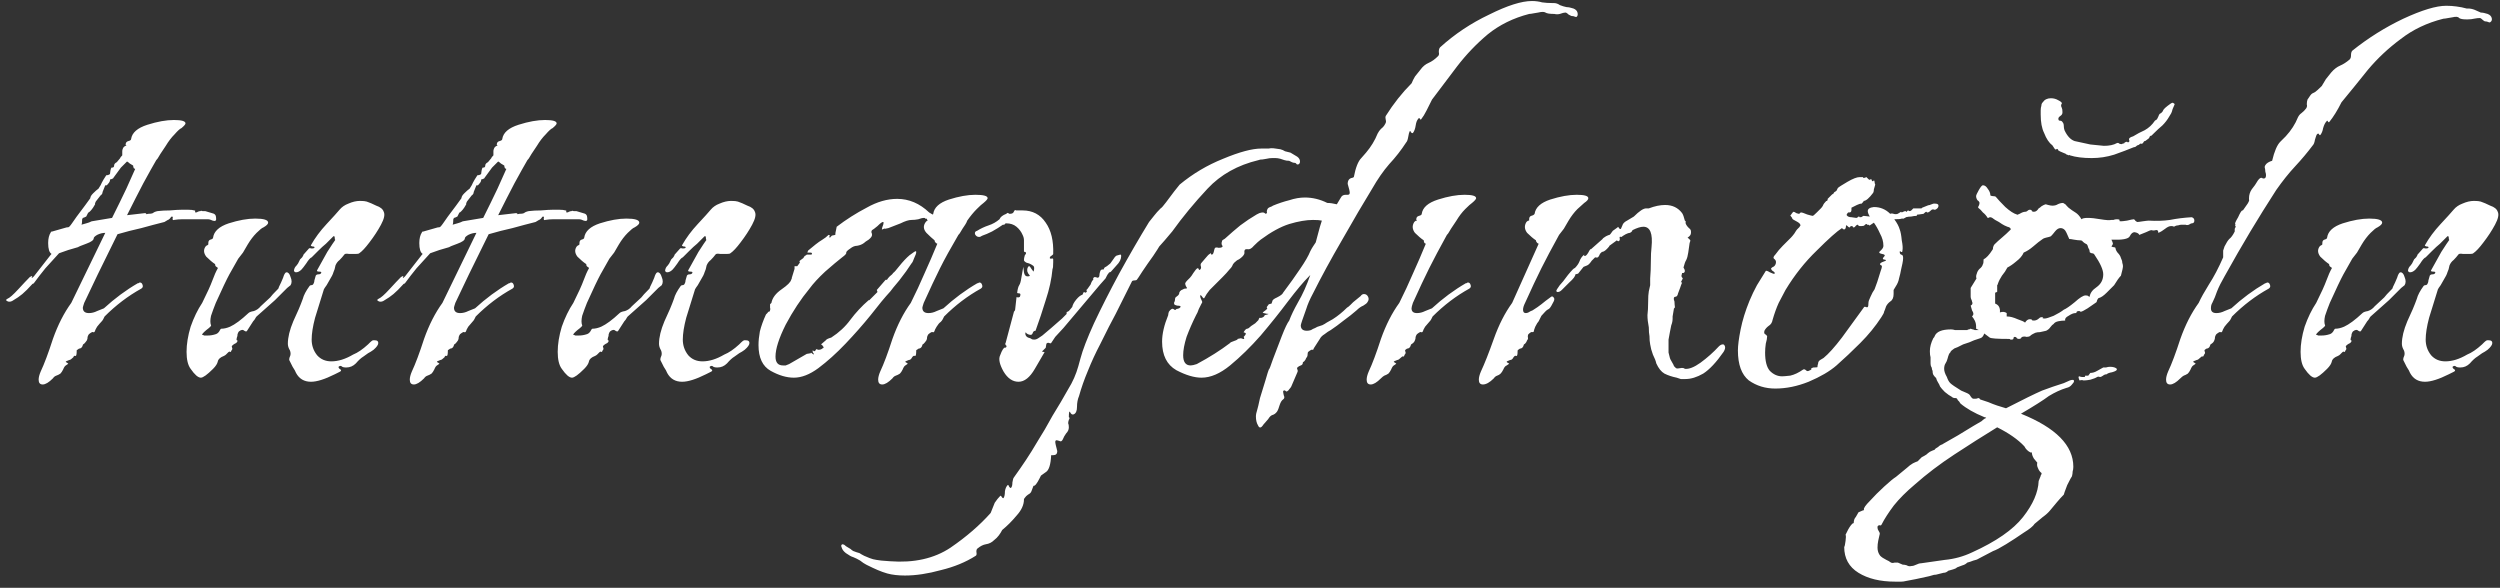 <?xml version="1.0" encoding="UTF-8"?>
<svg xmlns="http://www.w3.org/2000/svg" width="353" height="83" viewBox="0 0 353 83" fill="none">
  <rect x="0" y="0" width="353" height="83" fill="#333333" stroke="none"/>
  <path d="M6.032 54.288C5.648 54.288 5.456 54.064 5.456 53.616C5.456 53.296 5.552 52.912 5.744 52.464C6.256 51.376 6.832 49.84 7.472 47.856C8.176 45.872 9.04 44.176 10.064 42.768L14.864 32.88C14.48 32.88 14.096 32.976 13.712 33.168C13.392 33.36 13.232 33.52 13.232 33.648C13.232 33.904 12.88 34.16 12.176 34.416C11.472 34.672 11.088 34.832 11.024 34.896C10.064 35.152 9.168 35.44 8.336 35.76C7.696 36.464 7.056 37.168 6.416 37.872C5.84 38.576 5.296 39.28 4.784 39.984C4.72 40.048 4.656 40.08 4.592 40.08C4.016 40.72 3.536 41.2 3.152 41.52C2.768 41.84 2.352 42.128 1.904 42.384C1.648 42.576 1.392 42.64 1.136 42.576C0.816 42.448 0.784 42.32 1.04 42.192C1.36 42.064 1.872 41.616 2.576 40.848C3.28 40.08 3.824 39.504 4.208 39.12C4.528 38.928 4.624 38.928 4.496 39.12C4.432 39.312 4.528 39.28 4.784 39.024L7.184 35.952L7.28 35.856C6.96 35.664 6.8 35.152 6.8 34.32C6.8 33.68 6.928 33.168 7.184 32.784C7.184 32.72 7.248 32.688 7.376 32.688L9.392 32.112C9.584 32.112 9.712 32.08 9.776 32.016C9.904 31.888 10.032 31.728 10.16 31.536C10.352 31.28 10.576 30.96 10.832 30.576L11.984 29.04L12.752 27.984C12.752 27.792 12.88 27.568 13.136 27.312C13.456 26.992 13.712 26.768 13.904 26.64C14.16 26.256 14.32 25.968 14.384 25.776C14.512 25.52 14.704 25.2 14.96 24.816C14.96 24.752 15.056 24.72 15.248 24.72C15.44 24.656 15.536 24.592 15.536 24.528C15.6 23.888 15.696 23.6 15.824 23.664C16.016 23.664 16.112 23.568 16.112 23.376C16.112 23.184 16.24 23.024 16.496 22.896L16.976 22.32C16.976 22.256 17.072 22.128 17.264 21.936V21.84C17.264 21.712 17.264 21.552 17.264 21.36C17.264 21.168 17.328 20.976 17.456 20.784C17.584 20.656 17.68 20.592 17.744 20.592C17.808 20.592 17.84 20.592 17.84 20.592C17.84 20.528 17.808 20.496 17.744 20.496C17.744 20.432 17.744 20.4 17.744 20.4C17.744 20.144 17.872 19.984 18.128 19.92C18.384 19.856 18.512 19.76 18.512 19.632C18.64 18.736 19.408 18.064 20.816 17.616C22.224 17.168 23.472 16.944 24.56 16.944C25.648 16.944 26.192 17.104 26.192 17.424C26.192 17.552 26 17.776 25.616 18.096C25.424 18.16 25.104 18.448 24.656 18.96C24.208 19.408 23.792 19.952 23.408 20.592L22.64 21.744C22.576 21.872 22.48 22.032 22.352 22.224C22.288 22.352 22.192 22.48 22.064 22.608C21.616 23.376 21.008 24.464 20.24 25.872C19.536 27.216 18.768 28.72 17.936 30.384L20.432 30.096C20.624 30.096 20.688 30.128 20.624 30.192C20.624 30.256 20.72 30.256 20.912 30.192C21.232 30.192 21.456 30.16 21.584 30.096C21.712 29.968 21.936 29.872 22.256 29.808C22.768 29.744 23.344 29.712 23.984 29.712C24.688 29.648 25.232 29.616 25.616 29.616C25.872 29.616 26.192 29.616 26.576 29.616C26.96 29.616 27.248 29.648 27.44 29.712C27.568 29.712 27.6 29.776 27.536 29.904C27.536 29.968 27.568 30 27.632 30C27.76 30 27.856 29.968 27.92 29.904C28.048 29.84 28.176 29.808 28.304 29.808C28.368 29.744 28.464 29.744 28.592 29.808C28.784 29.808 28.912 29.808 28.976 29.808L29.936 30.096C30.32 30.16 30.512 30.384 30.512 30.768C30.576 31.152 30.416 31.28 30.032 31.152C29.776 31.024 29.552 30.96 29.36 30.96H26.96C26.512 30.96 26.096 30.96 25.712 30.96C25.328 30.96 24.944 30.992 24.56 31.056C24.432 31.12 24.368 31.056 24.368 30.864C24.432 30.672 24.4 30.576 24.272 30.576C24.208 30.576 24.112 30.672 23.984 30.864C23.856 30.992 23.76 31.056 23.696 31.056L23.216 31.344C22.192 31.6 21.104 31.888 19.952 32.208C18.8 32.464 17.68 32.752 16.592 33.072C15.632 35.056 14.704 36.944 13.808 38.736C12.976 40.464 12.336 41.808 11.888 42.768C11.76 43.152 11.696 43.376 11.696 43.44C11.696 43.952 11.984 44.208 12.56 44.208C12.944 44.208 13.328 44.112 13.712 43.92L14.672 43.536C16.208 42.128 17.808 40.944 19.472 39.984C19.536 39.984 19.568 39.984 19.568 39.984C19.632 39.92 19.696 39.888 19.76 39.888C19.952 39.888 20.08 40.016 20.144 40.272C20.208 40.464 20.144 40.624 19.952 40.752C18.096 41.776 16.368 43.088 14.768 44.688C14.704 44.816 14.64 44.944 14.576 45.072C14.512 45.2 14.416 45.328 14.288 45.456C14.16 45.584 13.968 45.808 13.712 46.128C13.52 46.448 13.424 46.64 13.424 46.704C13.36 46.896 13.264 46.96 13.136 46.896C13.072 46.832 12.88 46.928 12.56 47.184C12.496 47.248 12.432 47.376 12.368 47.568C12.368 47.76 12.336 47.92 12.272 48.048C12.144 48.24 12.016 48.4 11.888 48.528C11.76 48.592 11.696 48.656 11.696 48.72C11.632 48.976 11.504 49.136 11.312 49.2C11.184 49.2 11.056 49.264 10.928 49.392C10.864 49.392 10.832 49.424 10.832 49.488C10.832 50.064 10.768 50.32 10.64 50.256C10.512 50.192 10.416 50.256 10.352 50.448C10.096 50.704 9.904 50.832 9.776 50.832C9.392 50.96 9.232 51.056 9.296 51.12C9.424 51.184 9.52 51.248 9.584 51.312C9.712 51.312 9.616 51.408 9.296 51.6C9.168 51.664 9.04 51.856 8.912 52.176C8.784 52.432 8.656 52.624 8.528 52.752C8.336 52.88 8.144 52.976 7.952 53.04C7.76 53.104 7.6 53.232 7.472 53.424C6.896 54 6.416 54.288 6.032 54.288ZM11.504 31.728C11.76 31.664 11.984 31.6 12.176 31.536C12.432 31.472 12.688 31.376 12.944 31.248L15.824 30.768C16.592 29.232 17.264 27.856 17.84 26.64C18.416 25.36 18.832 24.432 19.088 23.856C19.088 23.856 19.024 23.824 18.896 23.76C18.832 23.632 18.8 23.504 18.8 23.376C18.672 23.312 18.512 23.216 18.32 23.088C18.192 22.96 18.064 22.864 17.936 22.8L17.072 23.664L16.016 25.104C16.016 25.168 15.92 25.232 15.728 25.296C15.6 25.296 15.536 25.328 15.536 25.392C15.536 25.584 15.44 25.776 15.248 25.968C15.12 26.16 14.992 26.224 14.864 26.16L14.48 27.12C14.48 27.312 14.384 27.472 14.192 27.6L13.52 28.464C13.52 28.528 13.488 28.592 13.424 28.656C13.424 28.656 13.424 28.72 13.424 28.848C13.36 28.976 13.264 29.136 13.136 29.328C13.008 29.52 12.848 29.712 12.656 29.904C12.592 29.904 12.56 29.936 12.56 30C12.56 30 12.528 30 12.464 30L12.176 30.576C11.92 30.704 11.76 30.768 11.696 30.768L11.6 30.96C11.6 31.344 11.568 31.6 11.504 31.728ZM43.91 53.904C42.95 53.904 42.246 53.488 41.798 52.656C41.734 52.464 41.574 52.176 41.318 51.792C41.126 51.408 40.966 51.088 40.838 50.832V50.736C40.838 50.608 40.87 50.48 40.934 50.352C40.998 50.224 41.03 50.096 41.03 49.968C41.03 49.712 40.966 49.488 40.838 49.296C40.71 49.04 40.646 48.784 40.646 48.528C40.646 47.632 40.902 46.576 41.414 45.36C41.99 44.144 42.438 43.088 42.758 42.192C42.886 41.68 43.206 41.072 43.718 40.368C43.782 40.304 43.846 40.272 43.91 40.272C44.038 40.272 44.134 40.24 44.198 40.176C44.326 39.984 44.39 39.792 44.39 39.6C44.454 39.344 44.518 39.12 44.582 38.928C44.646 38.8 44.774 38.736 44.966 38.736C45.158 38.736 45.286 38.672 45.35 38.544C45.414 38.416 45.318 38.352 45.062 38.352C44.806 38.352 44.71 38.288 44.774 38.16C45.222 37.328 45.702 36.464 46.214 35.568C46.79 34.672 47.174 34.096 47.366 33.84C47.302 33.904 47.27 33.84 47.27 33.648C47.27 33.392 47.206 33.296 47.078 33.36C47.014 33.424 46.854 33.584 46.598 33.84C46.342 34.096 46.15 34.288 46.022 34.416C45.702 34.672 45.318 35.024 44.87 35.472C44.422 35.92 44.134 36.208 44.006 36.336C43.814 36.4 43.558 36.688 43.238 37.2C42.918 37.648 42.694 37.936 42.566 38.064C42.31 38.32 42.054 38.448 41.798 38.448C41.67 38.448 41.574 38.384 41.51 38.256C41.51 38.064 41.574 37.872 41.702 37.68C41.83 37.552 41.958 37.392 42.086 37.2C42.214 36.944 42.31 36.752 42.374 36.624C42.438 36.56 42.534 36.464 42.662 36.336C42.79 36.144 42.854 36.016 42.854 35.952L43.622 35.088C43.686 35.024 43.814 35.024 44.006 35.088C44.198 35.088 44.326 35.056 44.39 34.992C44.454 34.864 44.358 34.8 44.102 34.8C43.91 34.736 43.846 34.672 43.91 34.608C44.486 33.584 45.222 32.592 46.118 31.632C47.014 30.672 47.622 30 47.942 29.616C48.262 29.232 48.678 28.944 49.19 28.752C49.766 28.496 50.31 28.368 50.822 28.368C51.27 28.368 51.59 28.4 51.782 28.464C52.166 28.592 52.614 28.784 53.126 29.04C53.702 29.232 54.054 29.52 54.182 29.904C54.374 30.288 54.246 30.896 53.798 31.728C53.35 32.56 52.806 33.392 52.166 34.224C51.59 34.992 51.11 35.504 50.726 35.76C50.662 35.824 50.502 35.856 50.246 35.856C49.99 35.856 49.67 35.856 49.286 35.856C48.902 35.792 48.678 35.824 48.614 35.952C48.422 36.208 48.198 36.464 47.942 36.72C47.686 36.912 47.494 37.168 47.366 37.488C47.302 37.872 47.206 38.192 47.078 38.448C47.014 38.704 46.822 39.088 46.502 39.6C46.438 39.728 46.31 39.952 46.118 40.272C45.926 40.528 45.798 40.72 45.734 40.848C45.286 42.256 44.87 43.6 44.486 44.88C44.166 46.096 44.006 47.12 44.006 47.952C44.006 48.784 44.262 49.52 44.774 50.16C45.286 50.736 45.958 51.024 46.79 51.024C47.75 51.024 48.774 50.704 49.862 50.064C50.502 49.808 51.206 49.328 51.974 48.624C52.102 48.496 52.198 48.4 52.262 48.336C52.39 48.208 52.518 48.112 52.646 48.048H52.934C53.254 48.048 53.414 48.176 53.414 48.432C53.414 48.688 53.19 49.008 52.742 49.392C52.486 49.584 52.23 49.744 51.974 49.872C51.782 50 51.558 50.16 51.302 50.352C50.982 50.544 50.63 50.864 50.246 51.312C49.862 51.696 49.414 51.888 48.902 51.888H48.806C48.614 51.888 48.454 51.856 48.326 51.792C48.198 51.664 48.07 51.632 47.942 51.696C47.75 51.76 47.75 51.888 47.942 52.08C48.198 52.208 48.23 52.336 48.038 52.464L47.27 52.848C45.862 53.552 44.742 53.904 43.91 53.904ZM28.358 53.328C27.974 53.328 27.494 52.912 26.918 52.08C26.534 51.568 26.342 50.768 26.342 49.68C26.342 48.592 26.534 47.408 26.918 46.128C27.366 44.848 27.91 43.728 28.55 42.768C29.254 41.36 29.734 40.304 29.99 39.6C30.246 38.896 30.502 38.32 30.758 37.872C30.758 37.808 30.694 37.744 30.566 37.68C30.438 37.616 30.374 37.488 30.374 37.296C29.99 37.04 29.574 36.688 29.126 36.24C28.742 35.728 28.71 35.248 29.03 34.8C29.158 34.672 29.254 34.608 29.318 34.608C29.382 34.544 29.414 34.512 29.414 34.512V34.32C29.414 34.064 29.51 33.904 29.702 33.84C29.958 33.776 30.086 33.68 30.086 33.552C30.214 32.656 30.95 31.984 32.294 31.536C33.702 31.088 34.95 30.864 36.038 30.864C37.254 30.864 37.862 31.056 37.862 31.44C37.862 31.632 37.638 31.856 37.19 32.112C36.998 32.176 36.678 32.432 36.23 32.88C35.782 33.328 35.366 33.872 34.982 34.512L34.31 35.664L33.638 36.528C33.254 37.232 32.838 37.968 32.39 38.736C32.006 39.44 31.366 40.784 30.47 42.768C30.214 43.408 29.99 44.016 29.798 44.592C29.67 45.168 29.67 45.616 29.798 45.936C29.862 46 29.638 46.224 29.126 46.608C28.678 46.992 28.486 47.216 28.55 47.28C28.614 47.28 28.71 47.312 28.838 47.376C28.966 47.376 29.126 47.376 29.318 47.376C29.702 47.376 30.086 47.312 30.47 47.184C30.662 47.12 30.822 46.992 30.95 46.8C31.078 46.544 31.174 46.416 31.238 46.416C31.622 46.416 32.038 46.32 32.486 46.128C33.19 45.808 34.054 45.168 35.078 44.208C35.206 44.08 35.462 43.984 35.846 43.92C36.23 43.792 36.55 43.568 36.806 43.248C37.574 42.544 38.022 42.128 38.15 42C38.278 41.808 38.662 41.392 39.302 40.752C39.302 40.688 39.43 40.4 39.686 39.888C39.942 39.312 40.07 38.992 40.07 38.928C40.198 38.608 40.326 38.448 40.454 38.448C40.71 38.448 40.902 38.672 41.03 39.12C41.222 39.568 41.222 39.952 41.03 40.272C40.966 40.336 40.806 40.464 40.55 40.656C40.358 40.848 40.198 41.008 40.07 41.136L38.822 42.384L36.23 44.688C36.166 44.752 36.102 44.848 36.038 44.976C35.974 45.104 35.878 45.232 35.75 45.36L34.886 46.704C34.822 46.832 34.694 46.832 34.502 46.704C34.31 46.512 34.054 46.544 33.734 46.8C33.67 46.864 33.606 46.992 33.542 47.184C33.542 47.376 33.51 47.536 33.446 47.664C33.382 47.856 33.382 47.984 33.446 48.048C33.51 48.048 33.542 48.08 33.542 48.144C33.478 48.336 33.35 48.464 33.158 48.528C33.03 48.592 32.902 48.688 32.774 48.816C32.71 48.88 32.71 48.976 32.774 49.104C32.838 49.232 32.806 49.36 32.678 49.488C32.614 49.68 32.55 49.744 32.486 49.68C32.422 49.616 32.326 49.648 32.198 49.776C32.134 49.84 32.038 49.936 31.91 50.064C31.846 50.128 31.75 50.192 31.622 50.256C31.11 50.448 30.822 50.704 30.758 51.024C30.694 51.344 30.47 51.696 30.086 52.08C29.254 52.912 28.678 53.328 28.358 53.328ZM58.438 54.288C58.054 54.288 57.862 54.064 57.862 53.616C57.862 53.296 57.958 52.912 58.15 52.464C58.662 51.376 59.238 49.84 59.878 47.856C60.582 45.872 61.446 44.176 62.47 42.768L67.27 32.88C66.886 32.88 66.502 32.976 66.118 33.168C65.798 33.36 65.638 33.52 65.638 33.648C65.638 33.904 65.286 34.16 64.582 34.416C63.878 34.672 63.494 34.832 63.43 34.896C62.47 35.152 61.574 35.44 60.742 35.76C60.102 36.464 59.462 37.168 58.822 37.872C58.246 38.576 57.702 39.28 57.19 39.984C57.126 40.048 57.062 40.08 56.998 40.08C56.422 40.72 55.942 41.2 55.558 41.52C55.174 41.84 54.758 42.128 54.31 42.384C54.054 42.576 53.798 42.64 53.542 42.576C53.222 42.448 53.19 42.32 53.446 42.192C53.766 42.064 54.278 41.616 54.982 40.848C55.686 40.08 56.23 39.504 56.614 39.12C56.934 38.928 57.03 38.928 56.902 39.12C56.838 39.312 56.934 39.28 57.19 39.024L59.59 35.952L59.686 35.856C59.366 35.664 59.206 35.152 59.206 34.32C59.206 33.68 59.334 33.168 59.59 32.784C59.59 32.72 59.654 32.688 59.782 32.688L61.798 32.112C61.99 32.112 62.118 32.08 62.182 32.016C62.31 31.888 62.438 31.728 62.566 31.536C62.758 31.28 62.982 30.96 63.238 30.576L64.39 29.04L65.158 27.984C65.158 27.792 65.286 27.568 65.542 27.312C65.862 26.992 66.118 26.768 66.31 26.64C66.566 26.256 66.726 25.968 66.79 25.776C66.918 25.52 67.11 25.2 67.366 24.816C67.366 24.752 67.462 24.72 67.654 24.72C67.846 24.656 67.942 24.592 67.942 24.528C68.006 23.888 68.102 23.6 68.23 23.664C68.422 23.664 68.518 23.568 68.518 23.376C68.518 23.184 68.646 23.024 68.902 22.896L69.382 22.32C69.382 22.256 69.478 22.128 69.67 21.936V21.84C69.67 21.712 69.67 21.552 69.67 21.36C69.67 21.168 69.734 20.976 69.862 20.784C69.99 20.656 70.086 20.592 70.15 20.592C70.214 20.592 70.246 20.592 70.246 20.592C70.246 20.528 70.214 20.496 70.15 20.496C70.15 20.432 70.15 20.4 70.15 20.4C70.15 20.144 70.278 19.984 70.534 19.92C70.79 19.856 70.918 19.76 70.918 19.632C71.046 18.736 71.814 18.064 73.222 17.616C74.63 17.168 75.878 16.944 76.966 16.944C78.054 16.944 78.598 17.104 78.598 17.424C78.598 17.552 78.406 17.776 78.022 18.096C77.83 18.16 77.51 18.448 77.062 18.96C76.614 19.408 76.198 19.952 75.814 20.592L75.046 21.744C74.982 21.872 74.886 22.032 74.758 22.224C74.694 22.352 74.598 22.48 74.47 22.608C74.022 23.376 73.414 24.464 72.646 25.872C71.942 27.216 71.174 28.72 70.342 30.384L72.838 30.096C73.03 30.096 73.094 30.128 73.03 30.192C73.03 30.256 73.126 30.256 73.318 30.192C73.638 30.192 73.862 30.16 73.99 30.096C74.118 29.968 74.342 29.872 74.662 29.808C75.174 29.744 75.75 29.712 76.39 29.712C77.094 29.648 77.638 29.616 78.022 29.616C78.278 29.616 78.598 29.616 78.982 29.616C79.366 29.616 79.654 29.648 79.846 29.712C79.974 29.712 80.006 29.776 79.942 29.904C79.942 29.968 79.974 30 80.038 30C80.166 30 80.262 29.968 80.326 29.904C80.454 29.84 80.582 29.808 80.71 29.808C80.774 29.744 80.87 29.744 80.998 29.808C81.19 29.808 81.318 29.808 81.382 29.808L82.342 30.096C82.726 30.16 82.918 30.384 82.918 30.768C82.982 31.152 82.822 31.28 82.438 31.152C82.182 31.024 81.958 30.96 81.766 30.96H79.366C78.918 30.96 78.502 30.96 78.118 30.96C77.734 30.96 77.35 30.992 76.966 31.056C76.838 31.12 76.774 31.056 76.774 30.864C76.838 30.672 76.806 30.576 76.678 30.576C76.614 30.576 76.518 30.672 76.39 30.864C76.262 30.992 76.166 31.056 76.102 31.056L75.622 31.344C74.598 31.6 73.51 31.888 72.358 32.208C71.206 32.464 70.086 32.752 68.998 33.072C68.038 35.056 67.11 36.944 66.214 38.736C65.382 40.464 64.742 41.808 64.294 42.768C64.166 43.152 64.102 43.376 64.102 43.44C64.102 43.952 64.39 44.208 64.966 44.208C65.35 44.208 65.734 44.112 66.118 43.92L67.078 43.536C68.614 42.128 70.214 40.944 71.878 39.984C71.942 39.984 71.974 39.984 71.974 39.984C72.038 39.92 72.102 39.888 72.166 39.888C72.358 39.888 72.486 40.016 72.55 40.272C72.614 40.464 72.55 40.624 72.358 40.752C70.502 41.776 68.774 43.088 67.174 44.688C67.11 44.816 67.046 44.944 66.982 45.072C66.918 45.2 66.822 45.328 66.694 45.456C66.566 45.584 66.374 45.808 66.118 46.128C65.926 46.448 65.83 46.64 65.83 46.704C65.766 46.896 65.67 46.96 65.542 46.896C65.478 46.832 65.286 46.928 64.966 47.184C64.902 47.248 64.838 47.376 64.774 47.568C64.774 47.76 64.742 47.92 64.678 48.048C64.55 48.24 64.422 48.4 64.294 48.528C64.166 48.592 64.102 48.656 64.102 48.72C64.038 48.976 63.91 49.136 63.718 49.2C63.59 49.2 63.462 49.264 63.334 49.392C63.27 49.392 63.238 49.424 63.238 49.488C63.238 50.064 63.174 50.32 63.046 50.256C62.918 50.192 62.822 50.256 62.758 50.448C62.502 50.704 62.31 50.832 62.182 50.832C61.798 50.96 61.638 51.056 61.702 51.12C61.83 51.184 61.926 51.248 61.99 51.312C62.118 51.312 62.022 51.408 61.702 51.6C61.574 51.664 61.446 51.856 61.318 52.176C61.19 52.432 61.062 52.624 60.934 52.752C60.742 52.88 60.55 52.976 60.358 53.04C60.166 53.104 60.006 53.232 59.878 53.424C59.302 54 58.822 54.288 58.438 54.288ZM63.91 31.728C64.166 31.664 64.39 31.6 64.582 31.536C64.838 31.472 65.094 31.376 65.35 31.248L68.23 30.768C68.998 29.232 69.67 27.856 70.246 26.64C70.822 25.36 71.238 24.432 71.494 23.856C71.494 23.856 71.43 23.824 71.302 23.76C71.238 23.632 71.206 23.504 71.206 23.376C71.078 23.312 70.918 23.216 70.726 23.088C70.598 22.96 70.47 22.864 70.342 22.8L69.478 23.664L68.422 25.104C68.422 25.168 68.326 25.232 68.134 25.296C68.006 25.296 67.942 25.328 67.942 25.392C67.942 25.584 67.846 25.776 67.654 25.968C67.526 26.16 67.398 26.224 67.27 26.16L66.886 27.12C66.886 27.312 66.79 27.472 66.598 27.6L65.926 28.464C65.926 28.528 65.894 28.592 65.83 28.656C65.83 28.656 65.83 28.72 65.83 28.848C65.766 28.976 65.67 29.136 65.542 29.328C65.414 29.52 65.254 29.712 65.062 29.904C64.998 29.904 64.966 29.936 64.966 30C64.966 30 64.934 30 64.87 30L64.582 30.576C64.326 30.704 64.166 30.768 64.102 30.768L64.006 30.96C64.006 31.344 63.974 31.6 63.91 31.728ZM96.316 53.904C95.356 53.904 94.652 53.488 94.204 52.656C94.14 52.464 93.98 52.176 93.724 51.792C93.532 51.408 93.372 51.088 93.244 50.832V50.736C93.244 50.608 93.276 50.48 93.34 50.352C93.404 50.224 93.436 50.096 93.436 49.968C93.436 49.712 93.372 49.488 93.244 49.296C93.116 49.04 93.052 48.784 93.052 48.528C93.052 47.632 93.308 46.576 93.82 45.36C94.396 44.144 94.844 43.088 95.164 42.192C95.292 41.68 95.612 41.072 96.124 40.368C96.188 40.304 96.252 40.272 96.316 40.272C96.444 40.272 96.54 40.24 96.604 40.176C96.732 39.984 96.796 39.792 96.796 39.6C96.86 39.344 96.924 39.12 96.988 38.928C97.052 38.8 97.18 38.736 97.372 38.736C97.564 38.736 97.692 38.672 97.756 38.544C97.82 38.416 97.724 38.352 97.468 38.352C97.212 38.352 97.116 38.288 97.18 38.16C97.628 37.328 98.108 36.464 98.62 35.568C99.196 34.672 99.58 34.096 99.772 33.84C99.708 33.904 99.676 33.84 99.676 33.648C99.676 33.392 99.612 33.296 99.484 33.36C99.42 33.424 99.26 33.584 99.004 33.84C98.748 34.096 98.556 34.288 98.428 34.416C98.108 34.672 97.724 35.024 97.276 35.472C96.828 35.92 96.54 36.208 96.412 36.336C96.22 36.4 95.964 36.688 95.644 37.2C95.324 37.648 95.1 37.936 94.972 38.064C94.716 38.32 94.46 38.448 94.204 38.448C94.076 38.448 93.98 38.384 93.916 38.256C93.916 38.064 93.98 37.872 94.108 37.68C94.236 37.552 94.364 37.392 94.492 37.2C94.62 36.944 94.716 36.752 94.78 36.624C94.844 36.56 94.94 36.464 95.068 36.336C95.196 36.144 95.26 36.016 95.26 35.952L96.028 35.088C96.092 35.024 96.22 35.024 96.412 35.088C96.604 35.088 96.732 35.056 96.796 34.992C96.86 34.864 96.764 34.8 96.508 34.8C96.316 34.736 96.252 34.672 96.316 34.608C96.892 33.584 97.628 32.592 98.524 31.632C99.42 30.672 100.028 30 100.348 29.616C100.668 29.232 101.084 28.944 101.596 28.752C102.172 28.496 102.716 28.368 103.228 28.368C103.676 28.368 103.996 28.4 104.188 28.464C104.572 28.592 105.02 28.784 105.532 29.04C106.108 29.232 106.46 29.52 106.588 29.904C106.78 30.288 106.652 30.896 106.204 31.728C105.756 32.56 105.212 33.392 104.572 34.224C103.996 34.992 103.516 35.504 103.132 35.76C103.068 35.824 102.908 35.856 102.652 35.856C102.396 35.856 102.076 35.856 101.692 35.856C101.308 35.792 101.084 35.824 101.02 35.952C100.828 36.208 100.604 36.464 100.348 36.72C100.092 36.912 99.9 37.168 99.772 37.488C99.708 37.872 99.612 38.192 99.484 38.448C99.42 38.704 99.228 39.088 98.908 39.6C98.844 39.728 98.716 39.952 98.524 40.272C98.332 40.528 98.204 40.72 98.14 40.848C97.692 42.256 97.276 43.6 96.892 44.88C96.572 46.096 96.412 47.12 96.412 47.952C96.412 48.784 96.668 49.52 97.18 50.16C97.692 50.736 98.364 51.024 99.196 51.024C100.156 51.024 101.18 50.704 102.268 50.064C102.908 49.808 103.612 49.328 104.38 48.624C104.508 48.496 104.604 48.4 104.668 48.336C104.796 48.208 104.924 48.112 105.052 48.048H105.34C105.66 48.048 105.82 48.176 105.82 48.432C105.82 48.688 105.596 49.008 105.148 49.392C104.892 49.584 104.636 49.744 104.38 49.872C104.188 50 103.964 50.16 103.708 50.352C103.388 50.544 103.036 50.864 102.652 51.312C102.268 51.696 101.82 51.888 101.308 51.888H101.212C101.02 51.888 100.86 51.856 100.732 51.792C100.604 51.664 100.476 51.632 100.348 51.696C100.156 51.76 100.156 51.888 100.348 52.08C100.604 52.208 100.636 52.336 100.444 52.464L99.676 52.848C98.268 53.552 97.148 53.904 96.316 53.904ZM80.764 53.328C80.38 53.328 79.9 52.912 79.324 52.08C78.94 51.568 78.748 50.768 78.748 49.68C78.748 48.592 78.94 47.408 79.324 46.128C79.772 44.848 80.316 43.728 80.956 42.768C81.66 41.36 82.14 40.304 82.396 39.6C82.652 38.896 82.908 38.32 83.164 37.872C83.164 37.808 83.1 37.744 82.972 37.68C82.844 37.616 82.78 37.488 82.78 37.296C82.396 37.04 81.98 36.688 81.532 36.24C81.148 35.728 81.116 35.248 81.436 34.8C81.564 34.672 81.66 34.608 81.724 34.608C81.788 34.544 81.82 34.512 81.82 34.512V34.32C81.82 34.064 81.916 33.904 82.108 33.84C82.364 33.776 82.492 33.68 82.492 33.552C82.62 32.656 83.356 31.984 84.7 31.536C86.108 31.088 87.356 30.864 88.444 30.864C89.66 30.864 90.268 31.056 90.268 31.44C90.268 31.632 90.044 31.856 89.596 32.112C89.404 32.176 89.084 32.432 88.636 32.88C88.188 33.328 87.772 33.872 87.388 34.512L86.716 35.664L86.044 36.528C85.66 37.232 85.244 37.968 84.796 38.736C84.412 39.44 83.772 40.784 82.876 42.768C82.62 43.408 82.396 44.016 82.204 44.592C82.076 45.168 82.076 45.616 82.204 45.936C82.268 46 82.044 46.224 81.532 46.608C81.084 46.992 80.892 47.216 80.956 47.28C81.02 47.28 81.116 47.312 81.244 47.376C81.372 47.376 81.532 47.376 81.724 47.376C82.108 47.376 82.492 47.312 82.876 47.184C83.068 47.12 83.228 46.992 83.356 46.8C83.484 46.544 83.58 46.416 83.644 46.416C84.028 46.416 84.444 46.32 84.892 46.128C85.596 45.808 86.46 45.168 87.484 44.208C87.612 44.08 87.868 43.984 88.252 43.92C88.636 43.792 88.956 43.568 89.212 43.248C89.98 42.544 90.428 42.128 90.556 42C90.684 41.808 91.068 41.392 91.708 40.752C91.708 40.688 91.836 40.4 92.092 39.888C92.348 39.312 92.476 38.992 92.476 38.928C92.604 38.608 92.732 38.448 92.86 38.448C93.116 38.448 93.308 38.672 93.436 39.12C93.628 39.568 93.628 39.952 93.436 40.272C93.372 40.336 93.212 40.464 92.956 40.656C92.764 40.848 92.604 41.008 92.476 41.136L91.228 42.384L88.636 44.688C88.572 44.752 88.508 44.848 88.444 44.976C88.38 45.104 88.284 45.232 88.156 45.36L87.292 46.704C87.228 46.832 87.1 46.832 86.908 46.704C86.716 46.512 86.46 46.544 86.14 46.8C86.076 46.864 86.012 46.992 85.948 47.184C85.948 47.376 85.916 47.536 85.852 47.664C85.788 47.856 85.788 47.984 85.852 48.048C85.916 48.048 85.948 48.08 85.948 48.144C85.884 48.336 85.756 48.464 85.564 48.528C85.436 48.592 85.308 48.688 85.18 48.816C85.116 48.88 85.116 48.976 85.18 49.104C85.244 49.232 85.212 49.36 85.084 49.488C85.02 49.68 84.956 49.744 84.892 49.68C84.828 49.616 84.732 49.648 84.604 49.776C84.54 49.84 84.444 49.936 84.316 50.064C84.252 50.128 84.156 50.192 84.028 50.256C83.516 50.448 83.228 50.704 83.164 51.024C83.1 51.344 82.876 51.696 82.492 52.08C81.66 52.912 81.084 53.328 80.764 53.328ZM124.573 54.288C124.189 54.288 123.997 54.064 123.997 53.616C123.997 53.296 124.093 52.912 124.285 52.464C124.797 51.376 125.373 49.84 126.013 47.856C126.717 45.872 127.581 44.176 128.605 42.768C129.309 41.36 129.949 39.984 130.525 38.64C131.165 37.232 131.773 35.824 132.349 34.416C132.349 34.416 132.285 34.384 132.156 34.32C132.029 34.192 131.965 34.064 131.965 33.936C131.645 33.68 131.26 33.328 130.812 32.88C130.365 32.368 130.333 31.856 130.717 31.344C130.845 31.216 130.909 31.152 130.909 31.152C130.973 31.152 131.005 31.152 131.005 31.152C131.005 31.088 130.973 31.056 130.909 31.056C130.909 31.056 130.909 31.024 130.909 30.96L130.812 30.864C130.749 30.864 130.685 30.864 130.621 30.864C130.621 30.8 130.589 30.768 130.525 30.768C130.269 30.768 129.981 30.832 129.661 30.96C129.341 31.024 129.021 31.056 128.701 31.056C128.317 31.056 127.805 31.216 127.165 31.536C126.525 31.792 125.949 32.016 125.437 32.208C125.181 32.272 125.021 32.304 124.957 32.304C124.957 32.24 124.829 32.272 124.573 32.4C124.509 32.464 124.509 32.368 124.573 32.112C124.701 31.792 124.765 31.568 124.765 31.44C124.765 31.376 124.733 31.344 124.669 31.344C124.541 31.344 124.285 31.536 123.901 31.92C123.517 32.24 123.261 32.432 123.133 32.496C123.069 32.56 123.037 32.656 123.037 32.784C123.101 32.912 123.133 33.04 123.133 33.168C123.133 33.36 122.973 33.584 122.653 33.84C122.333 34.032 122.109 34.192 121.981 34.32C121.725 34.512 121.405 34.64 121.021 34.704C120.701 34.704 120.381 34.832 120.061 35.088C119.677 35.344 119.484 35.536 119.484 35.664C119.549 35.792 119.357 36.016 118.909 36.336C118.333 36.784 117.533 37.456 116.509 38.352C115.549 39.248 114.813 40.048 114.301 40.752C113.085 42.224 111.965 43.92 110.941 45.84C109.981 47.76 109.501 49.264 109.501 50.352C109.501 51.184 109.853 51.6 110.557 51.6C110.685 51.6 110.813 51.6 110.941 51.6C111.069 51.536 111.229 51.472 111.421 51.408L113.917 49.968L114.493 49.872V49.776L114.877 50.064C114.941 50 114.909 49.904 114.781 49.776C114.717 49.584 114.717 49.488 114.781 49.488C114.845 49.488 114.877 49.52 114.877 49.584C114.941 49.584 115.005 49.584 115.069 49.584L115.261 49.296C115.261 49.296 115.357 49.328 115.549 49.392C115.805 49.392 115.997 49.328 116.125 49.2C116.317 49.136 116.349 49.04 116.221 48.912C116.157 48.784 116.061 48.688 115.933 48.624L116.605 48.048C116.669 47.92 116.925 47.792 117.373 47.664C118.461 46.96 119.357 46.128 120.061 45.168C120.829 44.144 121.693 43.216 122.653 42.384H122.749L123.901 41.232L123.805 40.944L125.053 39.504H125.245C125.309 39.376 125.437 39.216 125.629 39.024C125.885 38.832 126.045 38.672 126.109 38.544C126.237 38.48 126.525 38.16 126.973 37.584C127.485 36.944 127.965 36.432 128.413 36.048C128.925 35.664 129.213 35.472 129.277 35.472C129.341 35.472 129.373 35.504 129.373 35.568C129.373 35.76 129.277 36.048 129.085 36.432C128.957 36.816 128.829 37.072 128.701 37.2C128.253 37.904 127.677 38.704 126.973 39.6C126.269 40.432 125.853 40.944 125.725 41.136C124.957 41.968 124.029 43.088 122.941 44.496C121.853 45.84 120.669 47.184 119.389 48.528C118.109 49.872 116.829 51.024 115.549 51.984C114.333 52.88 113.181 53.328 112.093 53.328C111.069 53.328 109.981 53.008 108.829 52.368C107.677 51.728 107.101 50.512 107.101 48.72C107.101 48.144 107.165 47.504 107.293 46.8C107.485 46.032 107.773 45.232 108.157 44.4C108.157 44.4 108.221 44.336 108.349 44.208C108.477 44.016 108.573 43.952 108.637 44.016C108.765 43.824 108.797 43.632 108.733 43.44C108.733 43.184 108.733 43.024 108.733 42.96L108.925 42.768C109.053 42.064 109.533 41.424 110.365 40.848C111.197 40.272 111.645 39.824 111.709 39.504C111.773 39.44 111.805 39.344 111.805 39.216L112.189 37.968V37.584H112.573L112.861 37.2L112.957 37.008C112.829 36.944 112.861 36.848 113.053 36.72C113.309 36.528 113.437 36.432 113.437 36.432C113.501 36.304 113.565 36.208 113.629 36.144C113.757 36.08 113.853 36.016 113.917 35.952H114.589C114.717 35.76 114.653 35.664 114.397 35.664C114.141 35.664 114.013 35.664 114.013 35.664C114.013 35.6 114.013 35.568 114.013 35.568C114.077 35.504 114.109 35.44 114.109 35.376L115.165 34.512C115.485 34.256 115.805 34.032 116.125 33.84C116.445 33.648 116.733 33.424 116.989 33.168C117.181 33.168 117.213 33.264 117.085 33.456C117.149 33.584 117.213 33.584 117.277 33.456C117.405 33.328 117.469 33.264 117.469 33.264L117.949 33.168V33.072C117.949 32.944 117.981 32.752 118.045 32.496C118.109 32.24 118.141 32.08 118.141 32.016C119.485 30.992 120.893 30.096 122.365 29.328C123.837 28.496 125.277 28.08 126.685 28.08C128.349 28.08 129.853 28.72 131.197 30L131.677 30.288C131.741 30.288 131.773 30.256 131.773 30.192C131.901 29.296 132.637 28.624 133.981 28.176C135.389 27.728 136.637 27.504 137.725 27.504C138.877 27.504 139.453 27.664 139.453 27.984C139.453 28.112 139.261 28.336 138.877 28.656C138.685 28.784 138.365 29.072 137.917 29.52C137.469 29.968 137.021 30.512 136.573 31.152C136.509 31.344 136.413 31.536 136.285 31.728C136.157 31.92 136.029 32.112 135.901 32.304C135.837 32.432 135.741 32.592 135.613 32.784C135.549 32.912 135.453 33.04 135.325 33.168C134.237 35.024 133.373 36.592 132.733 37.872C132.093 39.152 131.325 40.784 130.429 42.768C130.301 43.152 130.237 43.376 130.237 43.44C130.237 43.952 130.525 44.208 131.101 44.208C131.485 44.208 131.869 44.112 132.253 43.92L133.213 43.536C134.749 42.128 136.349 40.944 138.013 39.984C138.077 39.984 138.109 39.984 138.109 39.984C138.173 39.92 138.237 39.888 138.301 39.888C138.493 39.888 138.621 40.016 138.685 40.272C138.749 40.464 138.685 40.624 138.493 40.752C136.637 41.776 134.909 43.088 133.309 44.688C133.245 44.816 133.181 44.944 133.117 45.072C133.053 45.2 132.957 45.328 132.829 45.456C132.637 45.584 132.445 45.808 132.253 46.128C132.061 46.448 131.965 46.64 131.965 46.704C131.901 46.896 131.805 46.96 131.677 46.896C131.613 46.832 131.421 46.928 131.101 47.184C131.037 47.248 130.973 47.376 130.909 47.568C130.909 47.76 130.877 47.92 130.812 48.048C130.685 48.24 130.557 48.4 130.429 48.528C130.301 48.592 130.237 48.656 130.237 48.72C130.173 48.976 130.045 49.136 129.853 49.2C129.725 49.2 129.597 49.264 129.469 49.392C129.405 49.392 129.373 49.424 129.373 49.488C129.373 50.064 129.309 50.32 129.181 50.256C129.053 50.192 128.925 50.256 128.797 50.448C128.669 50.704 128.509 50.832 128.317 50.832C127.933 50.96 127.773 51.056 127.837 51.12C127.965 51.184 128.061 51.248 128.125 51.312C128.253 51.312 128.157 51.408 127.837 51.6C127.709 51.664 127.581 51.856 127.453 52.176C127.325 52.432 127.197 52.624 127.069 52.752C126.877 52.88 126.685 52.976 126.493 53.04C126.301 53.104 126.141 53.232 126.013 53.424C125.437 54 124.957 54.288 124.573 54.288ZM127.784 81.264C126.824 81.264 125.992 81.168 125.288 80.976C124.84 80.848 124.392 80.688 123.944 80.496C123.496 80.304 123.016 80.08 122.504 79.824L122.312 79.728C122.056 79.6 121.768 79.408 121.448 79.152C121.128 78.96 120.808 78.8 120.488 78.672C120.232 78.608 119.88 78.416 119.432 78.096C119.112 77.84 118.92 77.584 118.856 77.328C118.728 77.072 118.76 76.912 118.952 76.848C119.016 76.848 119.112 76.88 119.24 76.944C119.368 77.072 119.496 77.168 119.624 77.232C119.752 77.296 119.912 77.392 120.104 77.52C120.232 77.648 120.36 77.744 120.488 77.808C120.808 77.936 121.096 78.032 121.352 78.096C121.544 78.224 121.768 78.352 122.024 78.48C122.6 78.736 123.016 78.896 123.272 78.96C123.528 79.024 123.912 79.088 124.424 79.152L125.672 79.248C129.064 79.504 131.912 78.864 134.216 77.328C136.456 75.792 138.344 74.16 139.88 72.432C140.072 71.92 140.264 71.44 140.456 70.992C140.712 70.608 140.968 70.288 141.224 70.032C141.288 69.968 141.352 70 141.416 70.128C141.544 70.32 141.64 70.384 141.704 70.32C141.832 70.128 141.896 69.808 141.896 69.36C141.96 68.976 142.088 68.688 142.28 68.496C142.344 68.432 142.408 68.496 142.472 68.688C142.6 68.88 142.696 68.944 142.76 68.88C142.888 68.752 142.952 68.496 142.952 68.112C143.016 67.728 143.08 67.504 143.144 67.44C143.784 66.544 144.36 65.712 144.872 64.944C145.384 64.176 145.96 63.248 146.6 62.16C147.176 61.264 147.848 60.112 148.616 58.704C149.448 57.36 150.184 56.112 150.824 54.96C151.464 53.936 151.944 52.848 152.264 51.696L152.552 50.64C152.872 49.424 153.512 47.76 154.472 45.648C155.496 43.472 156.68 41.136 158.024 38.64C159.432 36.08 160.84 33.648 162.248 31.344C162.568 30.96 162.824 30.64 163.016 30.384C163.208 30.128 163.496 29.808 163.88 29.424C164.008 29.36 164.264 29.072 164.648 28.56C165.032 28.048 165.416 27.536 165.8 27.024C166.248 26.448 166.504 26.128 166.568 26.064C168.424 24.528 170.472 23.312 172.712 22.416C175.016 21.456 176.808 20.976 178.088 20.976C178.6 20.976 178.952 20.976 179.144 20.976C179.4 20.912 179.72 20.912 180.104 20.976L180.776 21.072C181.032 21.136 181.256 21.232 181.448 21.36C181.704 21.424 181.96 21.488 182.216 21.552C182.344 21.616 182.504 21.712 182.696 21.84C182.888 21.968 183.048 22.064 183.176 22.128C183.432 22.32 183.56 22.544 183.56 22.8C183.56 22.992 183.496 23.12 183.368 23.184C183.304 23.248 183.208 23.248 183.08 23.184C183.016 23.056 182.92 22.992 182.792 22.992C182.664 22.992 182.536 22.96 182.408 22.896C182.28 22.832 182.152 22.768 182.024 22.704C181.768 22.704 181.544 22.672 181.352 22.608C181.16 22.544 180.968 22.48 180.776 22.416C180.52 22.352 180.296 22.32 180.104 22.32C179.912 22.32 179.752 22.32 179.624 22.32C179.368 22.32 179.112 22.352 178.856 22.416C178.792 22.416 178.6 22.448 178.28 22.512C178.024 22.512 177.832 22.544 177.704 22.608C174.76 23.312 172.36 24.656 170.504 26.64C168.648 28.624 166.984 30.64 165.512 32.688C165.256 33.008 164.904 33.424 164.456 33.936C164.072 34.384 163.816 34.672 163.688 34.8C163.624 34.928 163.336 35.376 162.824 36.144C162.312 36.848 161.8 37.584 161.288 38.352C160.84 39.056 160.584 39.44 160.52 39.504C160.456 39.568 160.328 39.6 160.136 39.6C160.008 39.6 159.912 39.632 159.848 39.696L157.544 44.304L156.584 46.128L155.336 48.624C154.696 49.84 154.12 51.088 153.608 52.368C153.096 53.584 152.68 54.768 152.36 55.92C152.168 56.368 152.072 56.88 152.072 57.456C152.072 58.032 151.912 58.384 151.592 58.512C151.4 58.576 151.24 58.48 151.112 58.224C150.984 57.968 150.92 58.192 150.92 58.896C151.048 58.96 151.048 59.088 150.92 59.28C150.856 59.472 150.824 59.632 150.824 59.76C150.888 59.888 150.92 60.08 150.92 60.336C150.92 60.656 150.792 60.944 150.536 61.2C150.344 61.456 150.184 61.744 150.056 62.064C149.928 62.32 149.768 62.384 149.576 62.256C149.384 62.192 149.224 62.16 149.096 62.16L149 62.352C149 62.544 149.096 62.992 149.288 63.696C149.288 64.08 149.096 64.272 148.712 64.272H148.424C148.36 65.616 148.104 66.416 147.656 66.672L146.984 67.152L146.792 67.536C146.408 68.304 146.12 68.656 145.928 68.592L145.64 69.36C145.576 69.552 145.416 69.712 145.16 69.84C144.968 69.968 144.808 70.128 144.68 70.32C144.68 70.384 144.648 70.416 144.584 70.416C144.584 70.416 144.584 70.448 144.584 70.512C144.584 71.28 144.232 72.048 143.528 72.816C142.888 73.584 142.216 74.256 141.512 74.832C141.384 75.088 141.224 75.344 141.032 75.6C140.84 75.856 140.616 76.08 140.36 76.272C140.04 76.592 139.656 76.784 139.208 76.848C138.824 76.912 138.44 77.104 138.056 77.424C137.928 77.488 137.864 77.648 137.864 77.904C137.928 78.224 137.896 78.416 137.768 78.48C136.36 79.376 134.728 80.048 132.872 80.496C131.016 81.008 129.32 81.264 127.784 81.264ZM143.816 53.904C142.984 53.904 142.28 53.424 141.704 52.464C141.128 51.44 140.968 50.672 141.224 50.16C141.288 50.032 141.352 49.872 141.416 49.68C141.544 49.424 141.64 49.264 141.704 49.2C141.832 49.072 141.896 49.04 141.896 49.104C141.96 49.104 142.024 49.072 142.088 49.008C142.152 48.88 142.12 48.784 141.992 48.72C141.928 48.592 141.928 48.496 141.992 48.432L143.144 44.112C143.144 44.048 143.176 43.984 143.24 43.92C143.304 43.856 143.336 43.792 143.336 43.728L143.528 42C143.528 41.936 143.592 41.936 143.72 42C143.848 42 143.944 41.968 144.008 41.904C144.136 41.584 144.104 41.424 143.912 41.424C143.72 41.424 143.624 41.392 143.624 41.328C143.688 40.816 143.784 40.464 143.912 40.272C144.04 40.08 144.136 39.76 144.2 39.312L144.488 37.68C144.488 37.744 144.52 38 144.584 38.448C144.648 38.832 144.808 39.024 145.064 39.024C145.384 39.024 145.48 38.96 145.352 38.832C145.224 38.704 145.128 38.544 145.064 38.352C145 38.032 145.064 37.776 145.256 37.584C145.32 37.52 145.448 37.648 145.64 37.968C145.832 38.224 145.928 38.352 145.928 38.352C145.992 38.224 146.024 38.064 146.024 37.872C146.024 37.68 145.96 37.552 145.832 37.488C145.576 37.296 145.288 37.168 144.968 37.104C144.712 36.976 144.584 36.848 144.584 36.72C144.584 36.528 144.616 36.336 144.68 36.144C144.68 36.08 144.712 36.016 144.776 35.952C144.84 35.888 144.872 35.824 144.872 35.76C144.872 35.632 144.808 35.568 144.68 35.568C144.616 35.568 144.584 35.536 144.584 35.472V34.512C144.584 34.32 144.584 34.128 144.584 33.936C144.584 33.68 144.52 33.424 144.392 33.168C144.2 32.72 143.912 32.336 143.528 32.016C143.144 31.696 142.664 31.536 142.088 31.536H141.992L141.8 31.728H141.608C141.16 32.048 140.648 32.368 140.072 32.688C139.56 32.944 139.112 33.136 138.728 33.264L138.536 33.36C138.472 33.424 138.376 33.456 138.248 33.456C137.992 33.456 137.8 33.328 137.672 33.072C137.608 32.816 137.704 32.656 137.96 32.592C138.472 32.272 139.016 32.016 139.592 31.824C140.168 31.632 140.68 31.344 141.128 30.96C141.256 30.64 141.576 30.384 142.088 30.192C142.216 30.064 142.312 30.032 142.376 30.096C142.44 30.16 142.504 30.192 142.568 30.192C142.888 30.192 143.08 30.096 143.144 29.904C143.272 29.648 143.368 29.584 143.432 29.712H144.392C145.8 29.712 146.888 30.288 147.656 31.44C148.424 32.528 148.776 34 148.712 35.856C148.712 35.92 148.616 36.016 148.424 36.144C148.296 36.208 148.232 36.304 148.232 36.432C148.232 36.496 148.296 36.528 148.424 36.528C148.616 36.464 148.712 36.496 148.712 36.624V37.008C148.712 37.584 148.68 37.904 148.616 37.968C148.488 39.376 148.168 40.848 147.656 42.384C147.208 43.856 146.728 45.296 146.216 46.704C146.024 46.704 145.896 46.8 145.832 46.992C145.768 47.184 145.672 47.28 145.544 47.28C145.352 47.28 145.16 47.216 144.968 47.088C144.84 46.896 144.776 46.896 144.776 47.088C144.776 47.344 144.904 47.536 145.16 47.664C145.416 47.728 145.576 47.792 145.64 47.856C145.704 47.92 145.832 47.952 146.024 47.952C146.216 47.952 146.408 47.888 146.6 47.76C146.792 47.632 146.984 47.504 147.176 47.376C147.496 47.12 147.912 46.768 148.424 46.32C149 45.808 149.512 45.36 149.96 44.976C150.408 44.528 150.632 44.304 150.632 44.304C150.504 44.176 150.6 44.048 150.92 43.92L151.4 43.344C151.464 43.024 151.656 42.672 151.976 42.288C152.296 41.904 152.584 41.68 152.84 41.616L153.032 41.232C153.096 41.232 153.16 41.264 153.224 41.328C153.288 41.328 153.352 41.296 153.416 41.232C153.48 41.232 153.48 41.168 153.416 41.04C153.416 40.912 153.448 40.848 153.512 40.848L153.992 40.176C154.12 39.792 154.248 39.568 154.376 39.504C154.312 39.312 154.376 39.184 154.568 39.12C154.696 39.12 154.824 39.152 154.952 39.216C155.144 39.216 155.24 39.088 155.24 38.832C155.24 38.704 155.272 38.544 155.336 38.352C155.4 38.096 155.56 38 155.816 38.064L155.912 37.872C155.912 37.808 156.04 37.712 156.296 37.584C156.552 37.392 156.712 37.264 156.776 37.2L157.256 36.528C157.448 36.208 157.64 36.048 157.832 36.048C158.024 35.984 158.152 35.952 158.216 35.952C158.28 35.952 158.312 36.016 158.312 36.144C158.312 36.592 158.088 37.04 157.64 37.488L156.872 38.352C156.808 38.416 156.744 38.448 156.68 38.448C156.616 38.448 156.552 38.512 156.488 38.64C156.424 38.704 156.36 38.8 156.296 38.928C156.232 39.056 156.168 39.184 156.104 39.312L155.336 40.176L150.152 46.32C149.576 46.96 149.192 47.376 149 47.568C148.872 47.76 148.68 48.048 148.424 48.432C148.36 48.496 148.264 48.496 148.136 48.432C148.008 48.368 147.88 48.4 147.752 48.528L147.656 49.104L147.176 49.584C147.112 49.648 147.144 49.68 147.272 49.68C147.464 49.68 147.528 49.712 147.464 49.776L146.12 52.08C145.416 53.296 144.648 53.904 143.816 53.904ZM177.623 60.048C177.431 59.728 177.335 59.312 177.335 58.8C177.335 58.544 177.399 58.224 177.527 57.84C177.591 57.648 177.719 57.104 177.911 56.208C178.167 55.376 178.423 54.544 178.679 53.712C178.935 52.816 179.095 52.304 179.159 52.176C179.223 52.176 179.415 51.696 179.735 50.736C180.119 49.712 180.535 48.624 180.983 47.472C181.431 46.32 181.783 45.584 182.039 45.264C182.295 44.56 182.711 43.696 183.287 42.672C183.927 41.584 184.503 40.304 185.015 38.832L184.823 39.024C184.055 39.792 183.063 40.976 181.847 42.576C180.695 44.112 179.415 45.712 178.007 47.376C176.599 48.976 175.159 50.384 173.687 51.6C172.279 52.752 170.935 53.328 169.655 53.328C168.631 53.328 167.447 52.976 166.103 52.272C164.759 51.504 164.087 50.16 164.087 48.24C164.087 47.152 164.375 45.904 164.951 44.496C164.951 44.368 164.983 44.208 165.047 44.016C165.175 43.824 165.303 43.696 165.431 43.632C165.559 43.568 165.687 43.6 165.815 43.728C165.943 43.792 166.039 43.76 166.103 43.632C166.167 43.632 166.295 43.6 166.487 43.536C166.679 43.408 166.743 43.312 166.679 43.248C166.615 43.184 166.455 43.152 166.199 43.152C165.943 43.088 165.815 43.024 165.815 42.96C165.751 42.832 165.751 42.736 165.815 42.672C165.879 42.544 165.911 42.416 165.911 42.288C165.911 42.096 165.975 41.968 166.103 41.904C166.295 41.776 166.423 41.648 166.487 41.52C166.487 41.2 166.679 40.976 167.063 40.848C167.127 40.784 167.223 40.752 167.351 40.752C167.607 40.752 167.671 40.688 167.543 40.56C167.415 40.368 167.351 40.176 167.351 39.984C167.415 39.856 167.511 39.728 167.639 39.6C167.831 39.408 167.959 39.28 168.023 39.216C168.151 39.088 168.311 38.864 168.503 38.544C168.759 38.16 168.951 37.936 169.079 37.872C169.207 37.872 169.271 37.936 169.271 38.064C169.335 38.128 169.399 38.128 169.463 38.064C169.591 37.936 169.623 37.776 169.559 37.584C169.495 37.392 169.527 37.232 169.655 37.104C169.783 36.976 169.975 36.752 170.231 36.432C170.487 36.112 170.679 35.92 170.807 35.856C170.935 35.728 170.999 35.728 170.999 35.856C170.999 35.92 171.031 35.952 171.095 35.952C171.223 35.952 171.319 35.824 171.383 35.568C171.447 35.248 171.511 35.056 171.575 34.992C171.703 34.928 171.863 34.928 172.055 34.992C172.311 34.992 172.471 34.96 172.535 34.896C172.663 34.832 172.663 34.736 172.535 34.608C172.471 34.416 172.471 34.256 172.535 34.128C172.535 34 172.599 33.904 172.727 33.84C172.855 33.776 172.951 33.712 173.015 33.648C173.719 33.008 174.423 32.4 175.127 31.824C175.895 31.248 176.663 30.736 177.431 30.288C177.559 30.224 177.687 30.16 177.815 30.096C178.007 30.032 178.167 30 178.295 30C178.423 30 178.519 30.032 178.583 30.096C178.647 30.16 178.711 30.192 178.775 30.192C178.903 30.064 178.935 29.968 178.871 29.904C178.871 29.776 178.903 29.648 178.967 29.52C179.031 29.392 179.159 29.296 179.351 29.232C179.543 29.168 179.671 29.104 179.735 29.04C180.503 28.72 181.271 28.464 182.039 28.272C182.807 28.016 183.543 27.888 184.247 27.888C185.335 27.888 186.391 28.144 187.415 28.656C187.799 28.656 188.247 28.72 188.759 28.848L189.335 27.888C189.463 27.632 189.687 27.504 190.007 27.504H190.295C190.487 27.504 190.583 27.408 190.583 27.216C190.583 27.024 190.487 26.608 190.295 25.968C190.295 25.456 190.519 25.168 190.967 25.104L191.159 25.008C191.415 23.664 191.767 22.768 192.215 22.32L192.887 21.552C193.591 20.72 194.135 19.824 194.519 18.864C194.647 18.608 194.807 18.384 194.999 18.192C195.255 18 195.447 17.776 195.575 17.52C195.703 17.328 195.735 17.136 195.671 16.944C195.607 16.688 195.607 16.496 195.671 16.368C196.759 14.64 197.975 13.104 199.319 11.76C199.447 11.44 199.607 11.12 199.799 10.8C200.055 10.48 200.311 10.16 200.567 9.84C200.887 9.392 201.271 9.072 201.719 8.88C202.167 8.688 202.615 8.368 203.063 7.92C203.191 7.792 203.223 7.6 203.159 7.344C203.159 7.024 203.223 6.8 203.351 6.672C205.399 4.816 207.703 3.28 210.263 2.064C212.823 0.784 214.839 0.144 216.311 0.144C216.823 0.144 217.303 0.208 217.751 0.336C218.199 0.4 218.679 0.432 219.191 0.432H219.383C219.703 0.432 219.991 0.528 220.247 0.72C220.567 0.848 220.887 0.944 221.207 1.008C221.463 1.008 221.783 1.072 222.167 1.2C222.487 1.328 222.679 1.52 222.743 1.776C222.807 2.032 222.775 2.224 222.647 2.352C222.583 2.416 222.487 2.416 222.359 2.352C222.231 2.288 222.071 2.256 221.879 2.256C221.751 2.192 221.623 2.128 221.495 2.064C221.367 1.936 221.239 1.84 221.111 1.776C220.855 1.776 220.567 1.84 220.247 1.968C219.991 2.032 219.735 2.032 219.479 1.968C218.839 1.968 218.423 1.904 218.231 1.776C218.039 1.648 217.687 1.648 217.175 1.776C217.111 1.776 216.919 1.808 216.599 1.872C216.279 1.936 216.055 1.968 215.927 1.968C213.687 2.544 211.735 3.504 210.071 4.848C208.471 6.192 207.031 7.696 205.751 9.36C204.535 10.96 203.351 12.528 202.199 14.064C201.943 14.576 201.687 15.088 201.431 15.6C201.175 16.112 200.919 16.528 200.663 16.848C200.599 16.912 200.535 16.88 200.471 16.752C200.407 16.624 200.343 16.624 200.279 16.752C200.087 16.944 199.959 17.264 199.895 17.712C199.831 18.16 199.703 18.512 199.511 18.768C199.447 18.832 199.351 18.8 199.223 18.672C199.159 18.48 199.095 18.448 199.031 18.576C198.967 18.704 198.903 18.96 198.839 19.344C198.775 19.728 198.679 19.984 198.551 20.112C197.847 21.2 197.047 22.224 196.151 23.184C195.319 24.144 194.519 25.296 193.751 26.64C192.535 28.624 191.127 31.024 189.527 33.84C187.927 36.592 186.551 39.12 185.399 41.424C184.951 42.256 184.631 42.992 184.439 43.632C184.247 44.208 184.055 44.752 183.863 45.264C183.735 45.648 183.671 45.872 183.671 45.936C183.671 46.448 183.959 46.704 184.535 46.704C184.727 46.704 184.919 46.672 185.111 46.608C185.303 46.48 185.495 46.384 185.687 46.32C185.879 46.192 186.103 46.096 186.359 46.032C186.615 45.968 186.839 45.872 187.031 45.744C187.095 45.68 187.479 45.456 188.183 45.072C188.887 44.624 189.559 44.08 190.199 43.44C190.327 43.376 190.487 43.248 190.679 43.056C190.871 42.864 190.999 42.736 191.063 42.672L192.119 41.808C192.247 41.616 192.407 41.52 192.599 41.52C192.855 41.52 193.047 41.648 193.175 41.904C193.303 42.16 193.271 42.416 193.079 42.672C193.015 42.8 192.823 42.96 192.503 43.152C192.183 43.28 191.863 43.504 191.543 43.824C191.031 44.272 190.423 44.752 189.719 45.264C189.079 45.776 188.471 46.224 187.895 46.608C187.639 46.736 187.351 46.928 187.031 47.184C186.711 47.376 186.487 47.6 186.359 47.856L185.495 49.2C185.495 49.328 185.431 49.392 185.303 49.392C185.239 49.328 185.047 49.424 184.727 49.68C184.663 49.744 184.631 49.872 184.631 50.064C184.631 50.256 184.567 50.416 184.439 50.544C184.375 50.736 184.279 50.896 184.151 51.024C184.023 51.088 183.959 51.152 183.959 51.216C183.959 51.408 183.863 51.536 183.671 51.6C183.479 51.664 183.319 51.76 183.191 51.888C183.127 51.952 183.127 52.048 183.191 52.176C183.255 52.304 183.255 52.432 183.191 52.56L182.327 54.576C182.263 54.704 182.167 54.832 182.039 54.96C181.975 55.088 181.879 55.184 181.751 55.248C181.687 55.312 181.591 55.28 181.463 55.152C181.335 55.088 181.239 55.12 181.175 55.248C181.175 55.376 181.207 55.568 181.271 55.824C181.399 56.08 181.367 56.272 181.175 56.4C180.983 56.528 180.823 56.784 180.695 57.168C180.567 57.616 180.439 57.936 180.311 58.128C180.119 58.384 179.895 58.544 179.639 58.608C179.447 58.672 179.255 58.864 179.063 59.184C178.999 59.248 178.775 59.504 178.391 59.952C178.071 60.464 177.815 60.496 177.623 60.048ZM168.119 51.6C168.311 51.6 168.599 51.536 168.983 51.408C170.775 50.448 172.343 49.456 173.687 48.432C173.687 48.368 173.879 48.272 174.263 48.144C174.647 48.016 174.807 47.92 174.743 47.856L175.223 47.76C175.223 47.76 175.319 47.792 175.511 47.856C175.703 47.92 175.735 47.824 175.607 47.568C175.927 47.248 175.991 47.056 175.799 46.992C175.607 46.928 175.543 46.896 175.607 46.896C175.799 46.576 175.959 46.416 176.087 46.416C176.215 46.416 176.407 46.288 176.663 46.032C176.855 45.904 177.047 45.776 177.239 45.648C177.431 45.456 177.591 45.296 177.719 45.168C177.719 45.104 177.719 45.072 177.719 45.072C177.783 45.008 177.815 44.944 177.815 44.88C177.815 44.88 177.911 44.88 178.103 44.88C178.359 44.816 178.519 44.688 178.583 44.496C179.159 44.368 179.255 44.304 178.871 44.304C178.487 44.24 178.295 44.176 178.295 44.112C178.295 44.112 178.423 44.016 178.679 43.824C178.935 43.632 178.999 43.504 178.871 43.44V43.344L179.159 42.96L179.543 42.864L179.639 42.576C179.639 42.384 179.863 42.192 180.311 42C180.823 41.744 181.111 41.52 181.175 41.328C182.135 40.048 182.935 38.928 183.575 37.968C184.279 36.944 184.759 36.112 185.015 35.472C185.143 35.216 185.271 34.992 185.399 34.8C185.527 34.608 185.655 34.416 185.783 34.224C185.911 33.712 186.039 33.232 186.167 32.784C186.295 32.272 186.455 31.728 186.647 31.152C186.391 31.088 185.975 31.056 185.399 31.056C184.439 31.056 183.319 31.248 182.039 31.632C180.823 32.016 179.479 32.752 178.007 33.84C177.751 34.032 177.431 34.32 177.047 34.704C176.727 35.088 176.439 35.248 176.183 35.184H175.991C175.799 35.184 175.703 35.312 175.703 35.568C175.767 35.76 175.671 35.984 175.415 36.24C175.287 36.368 175.127 36.496 174.935 36.624C174.743 36.688 174.519 36.848 174.263 37.104C174.135 37.232 174.039 37.392 173.975 37.584C173.911 37.712 173.783 37.872 173.591 38.064C173.335 38.384 173.015 38.736 172.631 39.12C172.311 39.44 172.023 39.728 171.767 39.984C171.511 40.24 171.191 40.56 170.807 40.944C170.487 41.328 170.231 41.712 170.039 42.096C169.975 42.16 169.879 42.096 169.751 41.904C169.623 41.712 169.527 41.648 169.463 41.712V41.808C169.463 41.936 169.527 42.128 169.655 42.384C169.783 42.576 169.783 42.736 169.655 42.864C169.591 42.992 169.463 43.248 169.271 43.632C169.143 44.016 169.015 44.304 168.887 44.496C168.375 45.52 167.927 46.544 167.543 47.568C167.223 48.592 167.063 49.456 167.063 50.16C167.063 51.12 167.415 51.6 168.119 51.6ZM193.549 54.288C193.165 54.288 192.973 54.064 192.973 53.616C192.973 53.296 193.069 52.912 193.261 52.464C193.773 51.376 194.349 49.84 194.989 47.856C195.693 45.872 196.557 44.176 197.581 42.768C198.285 41.36 198.925 39.984 199.501 38.64C200.141 37.232 200.749 35.824 201.325 34.416C201.325 34.416 201.261 34.384 201.133 34.32C201.069 34.192 201.037 34.064 201.037 33.936C200.653 33.68 200.237 33.328 199.789 32.88C199.405 32.368 199.373 31.856 199.693 31.344C199.821 31.216 199.917 31.152 199.981 31.152C200.045 31.152 200.077 31.152 200.077 31.152C200.077 31.088 200.045 31.056 199.981 31.056C199.981 30.992 199.981 30.96 199.981 30.96C199.981 30.704 200.109 30.544 200.365 30.48C200.621 30.416 200.749 30.32 200.749 30.192C200.877 29.296 201.645 28.624 203.053 28.176C204.461 27.728 205.709 27.504 206.797 27.504C207.885 27.504 208.429 27.664 208.429 27.984C208.429 28.112 208.237 28.336 207.853 28.656C207.661 28.784 207.341 29.072 206.893 29.52C206.445 29.968 206.029 30.512 205.645 31.152L204.877 32.304C204.813 32.432 204.717 32.592 204.589 32.784C204.525 32.912 204.429 33.04 204.301 33.168C203.277 35.024 202.445 36.592 201.805 37.872C201.165 39.152 200.397 40.784 199.501 42.768C199.373 43.152 199.309 43.408 199.309 43.536C199.309 43.984 199.565 44.208 200.077 44.208C200.461 44.208 200.845 44.112 201.229 43.92L202.189 43.536C203.725 42.128 205.325 40.944 206.989 39.984C207.053 39.984 207.085 39.984 207.085 39.984C207.149 39.92 207.213 39.888 207.277 39.888C207.469 39.888 207.597 40.016 207.661 40.272C207.725 40.464 207.661 40.624 207.469 40.752C205.613 41.776 203.885 43.088 202.285 44.688C202.221 44.816 202.157 44.944 202.093 45.072C202.029 45.2 201.933 45.328 201.805 45.456C201.677 45.584 201.485 45.808 201.229 46.128C201.037 46.448 200.941 46.64 200.941 46.704C200.877 46.896 200.781 46.96 200.653 46.896C200.589 46.832 200.397 46.928 200.077 47.184C200.013 47.248 199.949 47.376 199.885 47.568C199.885 47.76 199.853 47.92 199.789 48.048C199.725 48.24 199.597 48.4 199.405 48.528C199.277 48.592 199.213 48.656 199.213 48.72C199.149 48.976 199.021 49.136 198.829 49.2C198.701 49.2 198.573 49.264 198.445 49.392C198.381 49.456 198.381 49.552 198.445 49.68C198.509 49.808 198.477 49.936 198.349 50.064C198.285 50.256 198.221 50.352 198.157 50.352C198.093 50.288 197.997 50.32 197.869 50.448C197.613 50.704 197.421 50.832 197.293 50.832C196.909 50.96 196.749 51.056 196.813 51.12C196.941 51.184 197.037 51.248 197.101 51.312C197.229 51.312 197.133 51.408 196.813 51.6C196.685 51.664 196.557 51.856 196.429 52.176C196.301 52.432 196.173 52.624 196.045 52.752C195.853 52.88 195.661 52.976 195.469 53.04C195.341 53.104 195.181 53.232 194.989 53.424C194.413 54 193.933 54.288 193.549 54.288ZM209.389 54.288C209.005 54.288 208.812 54.064 208.812 53.616C208.812 53.296 208.909 52.912 209.101 52.464C209.613 51.376 210.221 49.84 210.925 47.856C211.629 45.872 212.493 44.176 213.517 42.768L217.261 34.416C217.261 34.416 217.197 34.384 217.069 34.32C216.941 34.192 216.877 34.064 216.877 33.936C216.493 33.68 216.077 33.328 215.629 32.88C215.245 32.368 215.213 31.856 215.533 31.344C215.661 31.216 215.757 31.152 215.821 31.152C215.885 31.152 215.917 31.152 215.917 31.152V30.96C215.917 30.704 216.013 30.544 216.205 30.48C216.461 30.416 216.621 30.32 216.685 30.192C216.813 29.296 217.549 28.624 218.893 28.176C220.301 27.728 221.549 27.504 222.637 27.504C223.725 27.504 224.269 27.664 224.269 27.984C224.269 28.176 224.077 28.4 223.693 28.656C223.565 28.784 223.245 29.072 222.733 29.52C222.285 29.968 221.869 30.512 221.484 31.152L220.812 32.304L220.141 33.168C219.117 35.024 218.285 36.592 217.645 37.872C217.005 39.152 216.237 40.784 215.341 42.768C215.149 43.152 215.053 43.472 215.053 43.728C215.053 44.048 215.181 44.208 215.437 44.208C215.565 44.208 215.693 44.176 215.821 44.112C216.013 43.984 216.205 43.888 216.397 43.824C216.909 43.504 217.325 43.216 217.645 42.96C218.029 42.64 218.445 42.32 218.893 42C219.085 41.808 219.245 41.808 219.373 42C219.501 42.128 219.501 42.32 219.373 42.576C219.117 43.088 218.925 43.408 218.797 43.536C218.733 43.6 218.637 43.664 218.509 43.728C218.381 43.792 218.093 44.08 217.645 44.592L217.261 45.36C217.133 45.488 216.973 45.744 216.781 46.128C216.653 46.448 216.589 46.64 216.589 46.704C216.589 46.832 216.525 46.896 216.397 46.896C216.269 46.832 216.077 46.928 215.821 47.184C215.757 47.248 215.725 47.376 215.725 47.568C215.789 47.76 215.757 47.92 215.629 48.048C215.565 48.24 215.469 48.4 215.341 48.528C215.213 48.592 215.148 48.656 215.148 48.72C215.085 48.976 214.957 49.136 214.765 49.2C214.637 49.2 214.509 49.264 214.381 49.392C214.317 49.392 214.285 49.456 214.285 49.584C214.285 50.096 214.221 50.32 214.093 50.256C213.965 50.192 213.837 50.256 213.709 50.448C213.581 50.704 213.421 50.832 213.229 50.832C212.845 50.96 212.685 51.056 212.749 51.12C212.813 51.184 212.909 51.248 213.037 51.312C213.165 51.312 213.069 51.408 212.749 51.6C212.557 51.664 212.397 51.856 212.269 52.176C212.141 52.432 212.013 52.624 211.885 52.752C211.757 52.88 211.597 52.976 211.405 53.04C211.213 53.104 211.053 53.232 210.925 53.424C210.349 54 209.837 54.288 209.389 54.288ZM237.997 53.52C237.741 53.52 237.517 53.52 237.325 53.52C237.133 53.456 236.941 53.392 236.749 53.328C236.109 53.2 235.533 53.008 235.021 52.752C234.573 52.496 234.189 52.016 233.869 51.312C233.805 50.992 233.645 50.576 233.389 50.064C233.197 49.552 233.069 49.072 233.005 48.624C232.941 48.304 232.909 47.92 232.909 47.472C232.845 47.152 232.812 46.736 232.812 46.224C232.685 45.584 232.621 45.008 232.621 44.496C232.685 43.984 232.717 43.376 232.717 42.672C232.717 41.968 232.749 41.456 232.812 41.136C232.941 40.56 233.005 40.272 233.005 40.272C233.005 40.208 233.005 39.888 233.005 39.312C233.069 38.544 233.101 37.744 233.101 36.912C233.101 36.08 233.133 35.408 233.197 34.896C233.389 32.976 233.005 32.016 232.045 32.016C231.661 32.016 231.149 32.176 230.509 32.496C230.445 32.688 230.317 32.816 230.125 32.88C229.997 32.88 229.805 32.944 229.549 33.072L229.069 33.36C229.069 33.424 229.005 33.456 228.877 33.456C228.749 33.392 228.685 33.424 228.685 33.552C228.749 33.808 228.717 33.968 228.589 34.032C228.525 34.096 228.429 34.064 228.301 33.936L227.245 34.704C227.245 34.768 227.149 34.896 226.957 35.088L226.861 35.184C226.605 35.44 226.381 35.568 226.189 35.568L225.901 35.856C225.901 35.92 225.837 36.048 225.709 36.24C225.645 36.368 225.485 36.4 225.229 36.336L224.749 36.816C224.493 37.2 224.269 37.424 224.077 37.488C223.949 37.552 223.789 37.616 223.597 37.68L222.829 38.64L222.445 38.736C222.445 38.992 222.157 39.376 221.581 39.888C221.069 40.4 220.717 40.752 220.525 40.944C220.333 41.136 220.141 41.232 219.949 41.232C219.821 41.232 219.757 41.168 219.757 41.04C219.757 40.976 219.917 40.72 220.237 40.272C220.493 40.016 220.877 39.536 221.389 38.832C221.965 38.128 222.285 37.808 222.349 37.872C222.669 37.552 222.893 37.232 223.021 36.912C223.149 36.528 223.373 36.208 223.693 35.952C223.693 36.016 223.693 36.08 223.693 36.144C223.757 36.144 223.789 36.144 223.789 36.144C223.917 36.144 224.077 35.984 224.269 35.664C224.461 35.28 224.589 35.12 224.653 35.184L226.285 33.744C226.285 33.68 226.445 33.552 226.765 33.36C227.021 33.232 227.181 33.168 227.245 33.168C227.309 33.168 227.469 32.976 227.725 32.592L228.397 32.112C228.461 31.984 228.525 32.016 228.589 32.208C228.717 32.336 228.813 32.368 228.877 32.304L229.165 31.632C229.293 31.44 229.485 31.28 229.741 31.152C230.061 30.96 230.381 30.768 230.701 30.576C231.469 29.808 232.045 29.424 232.429 29.424H232.812C233.645 29.104 234.413 28.944 235.117 28.944C236.141 28.944 236.941 29.328 237.517 30.096C237.645 30.288 237.773 30.64 237.901 31.152C238.029 31.216 238.061 31.312 237.997 31.44C237.997 31.504 238.029 31.6 238.093 31.728C238.157 31.856 238.285 32.016 238.477 32.208C238.669 32.336 238.765 32.496 238.765 32.688V32.88C238.765 33.136 238.605 33.36 238.285 33.552C238.605 33.808 238.733 33.968 238.669 34.032C238.669 34.032 238.637 34.128 238.573 34.32L238.381 35.664C238.317 36.112 238.221 36.464 238.093 36.72C237.965 36.912 237.837 37.264 237.709 37.776C237.965 38.16 237.965 38.416 237.709 38.544H237.517L237.421 38.928C237.421 39.056 237.485 39.184 237.613 39.312L237.325 39.888C237.389 39.824 237.421 39.824 237.421 39.888C237.485 39.888 237.517 39.888 237.517 39.888C237.453 40.016 237.357 40.272 237.229 40.656C237.101 40.976 237.005 41.232 236.941 41.424C236.877 41.744 236.749 41.904 236.557 41.904C236.365 41.904 236.301 42.064 236.365 42.384C236.429 42.448 236.461 42.672 236.461 43.056C236.525 43.376 236.493 43.536 236.365 43.536L236.173 44.688V44.976C236.173 45.296 236.109 45.616 235.981 45.936C235.917 46.256 235.853 46.576 235.789 46.896C235.725 47.216 235.661 47.568 235.597 47.952C235.597 48.272 235.597 48.592 235.597 48.912C235.597 49.168 235.597 49.456 235.597 49.776C235.661 50.032 235.725 50.288 235.789 50.544C235.789 50.608 235.885 50.8 236.077 51.12C236.269 51.44 236.365 51.632 236.365 51.696L236.653 51.984C236.781 52.048 236.973 52.048 237.229 51.984C237.549 51.92 237.773 51.952 237.901 52.08C238.477 52.144 239.213 51.856 240.109 51.216C241.069 50.512 241.933 49.744 242.701 48.912C242.893 48.72 243.085 48.624 243.277 48.624C243.405 48.624 243.501 48.72 243.565 48.912C243.629 49.104 243.565 49.36 243.373 49.68C242.349 51.152 241.389 52.176 240.493 52.752C239.597 53.264 238.765 53.52 237.997 53.52ZM250.673 54.864C249.265 54.864 248.017 54.48 246.929 53.712C245.905 52.88 245.393 51.472 245.393 49.488C245.393 48.784 245.521 47.792 245.777 46.512C246.033 45.232 246.449 43.888 247.025 42.48C247.345 41.712 247.697 40.976 248.081 40.272C248.529 39.568 248.945 38.896 249.329 38.256C249.393 38.192 249.585 38.256 249.905 38.448C250.289 38.64 250.513 38.704 250.577 38.64C250.641 38.512 250.545 38.384 250.289 38.256C250.097 38.064 250.033 37.936 250.097 37.872C250.225 37.744 250.321 37.68 250.385 37.68C250.513 37.616 250.609 37.52 250.673 37.392C250.737 37.264 250.769 37.136 250.769 37.008C250.769 36.816 250.673 36.656 250.481 36.528C250.353 36.4 250.417 36.208 250.673 35.952C250.993 35.504 251.345 35.088 251.729 34.704C252.177 34.256 252.561 33.872 252.881 33.552C253.009 33.424 253.169 33.232 253.361 32.976C253.553 32.656 253.681 32.464 253.745 32.4L253.937 32.208C254.001 32.144 254.065 32.08 254.129 32.016C254.129 31.952 254.129 31.92 254.129 31.92C254.193 31.92 254.225 31.888 254.225 31.824C254.225 31.632 254.033 31.44 253.649 31.248C253.265 31.056 253.073 30.928 253.073 30.864C253.073 30.8 253.041 30.736 252.977 30.672C252.913 30.608 252.849 30.512 252.785 30.384C252.849 30.384 252.913 30.32 252.977 30.192C253.105 30 253.201 29.904 253.265 29.904C253.329 29.904 253.457 29.968 253.649 30.096C253.841 30.16 253.969 30.192 254.033 30.192C254.097 30.192 254.129 30.16 254.129 30.096C254.193 30.032 254.257 30 254.321 30C254.449 30 254.737 30.096 255.185 30.288C255.633 30.416 255.889 30.48 255.953 30.48C256.017 30.48 256.209 30.32 256.529 30C256.849 29.68 257.041 29.488 257.105 29.424C257.233 29.296 257.329 29.168 257.393 29.04C257.457 28.848 257.617 28.624 257.873 28.368H257.969C258.033 28.304 258.065 28.24 258.065 28.176C258.065 28.112 258.065 28.08 258.065 28.08C258.193 27.952 258.289 27.856 258.353 27.792C258.481 27.664 258.577 27.568 258.641 27.504C258.705 27.44 258.737 27.408 258.737 27.408C258.801 27.408 258.833 27.408 258.833 27.408C258.897 27.28 258.961 27.184 259.025 27.12C259.153 27.056 259.249 26.992 259.313 26.928L259.505 26.544C259.633 26.416 260.081 26.128 260.849 25.68C261.617 25.232 262.193 25.008 262.577 25.008H263.057C263.057 25.008 263.057 25.04 263.057 25.104C263.057 25.104 263.089 25.104 263.153 25.104C263.217 25.104 263.281 25.104 263.345 25.104C263.409 25.04 263.473 25.008 263.537 25.008C263.537 25.008 263.633 25.104 263.825 25.296C263.889 25.36 263.953 25.392 264.017 25.392C264.081 25.328 264.145 25.296 264.209 25.296C264.273 25.36 264.305 25.424 264.305 25.488C264.305 25.552 264.337 25.584 264.401 25.584C264.529 25.584 264.561 25.584 264.497 25.584C264.497 25.52 264.529 25.488 264.593 25.488C264.657 25.488 264.689 25.552 264.689 25.68C264.689 25.808 264.721 25.936 264.785 26.064C264.721 26.256 264.657 26.48 264.593 26.736C264.593 26.928 264.561 27.088 264.497 27.216C263.921 27.984 263.473 28.368 263.153 28.368C263.153 28.432 263.057 28.56 262.865 28.752C262.673 28.752 262.449 28.816 262.193 28.944C261.937 29.072 261.681 29.2 261.425 29.328V29.616C261.425 29.872 261.329 30 261.137 30C261.009 29.936 260.881 30.032 260.753 30.288V30.384C260.881 30.576 261.105 30.672 261.425 30.672L262.097 30.768C262.225 30.768 262.289 30.736 262.289 30.672C262.353 30.608 262.417 30.576 262.481 30.576C262.545 30.576 262.577 30.608 262.577 30.672C262.577 30.672 262.609 30.672 262.673 30.672C262.801 30.672 262.897 30.64 262.961 30.576C263.025 30.512 263.089 30.48 263.153 30.48L264.017 30.576C263.825 30.256 263.729 30 263.729 29.808C263.729 29.488 264.017 29.296 264.593 29.232C265.489 29.232 266.257 29.552 266.897 30.192C267.025 30.128 267.185 30.128 267.377 30.192C267.569 30.256 267.761 30.256 267.953 30.192L268.433 29.904L268.529 30C268.785 29.872 268.945 29.808 269.009 29.808C269.137 29.808 269.169 29.84 269.105 29.904C269.105 29.904 269.137 29.904 269.201 29.904C269.201 29.904 269.265 29.84 269.393 29.712C269.457 29.712 269.521 29.744 269.585 29.808C269.713 29.808 269.809 29.776 269.873 29.712L270.161 29.424H271.313L271.409 29.328C271.537 29.264 271.697 29.2 271.889 29.136C272.145 29.008 272.369 28.944 272.561 28.944C272.561 28.88 272.625 28.848 272.753 28.848C272.881 28.784 272.977 28.752 273.041 28.752H273.233C273.553 28.752 273.713 28.848 273.713 29.04C273.713 29.232 273.617 29.392 273.425 29.52C273.361 29.584 273.265 29.616 273.137 29.616C273.009 29.552 272.881 29.552 272.753 29.616C272.497 29.872 272.305 30 272.177 30C272.113 30 272.081 30 272.081 30C272.081 29.936 272.049 29.904 271.985 29.904C271.921 29.904 271.793 30 271.601 30.192L270.929 30.288H270.833C270.705 30.288 270.641 30.352 270.641 30.48C270.385 30.48 270.129 30.512 269.873 30.576C269.617 30.576 269.361 30.608 269.105 30.672L269.009 30.768C268.945 30.768 268.881 30.8 268.817 30.864C268.753 30.864 268.657 30.864 268.529 30.864C268.401 30.928 268.049 30.96 267.473 30.96C267.857 31.472 268.113 31.952 268.241 32.4C268.369 32.72 268.465 33.232 268.529 33.936C268.657 34.576 268.689 35.056 268.625 35.376C268.625 35.568 268.561 35.632 268.433 35.568C268.305 35.44 268.241 35.44 268.241 35.568C268.241 35.76 268.305 35.888 268.433 35.952C268.625 35.952 268.721 36.112 268.721 36.432C268.721 36.624 268.689 36.88 268.625 37.2C268.561 37.456 268.497 37.744 268.433 38.064C268.369 38.448 268.273 38.864 268.145 39.312C268.081 39.696 267.921 40.08 267.665 40.464L267.377 40.944V41.52C267.377 42.032 267.217 42.384 266.897 42.576C266.641 42.768 266.449 42.992 266.321 43.248C266.193 43.632 266.097 43.888 266.033 44.016C266.033 44.144 265.905 44.4 265.649 44.784C264.817 46.064 263.825 47.28 262.673 48.432C261.521 49.584 260.401 50.64 259.313 51.6C258.353 52.432 257.041 53.2 255.377 53.904C253.777 54.544 252.209 54.864 250.673 54.864ZM251.633 53.136C251.825 53.136 252.209 53.104 252.785 53.04C253.361 52.912 253.969 52.624 254.609 52.176C254.737 52.112 254.865 52.144 254.993 52.272C255.121 52.4 255.249 52.432 255.377 52.368C255.697 52.24 255.825 52.144 255.761 52.08C255.697 52.016 255.793 51.952 256.049 51.888H256.145C256.529 51.888 256.689 51.856 256.625 51.792C256.625 51.664 256.657 51.504 256.721 51.312C256.721 51.12 256.817 50.96 257.009 50.832C257.201 50.704 257.361 50.608 257.489 50.544C258.193 49.968 259.057 49.008 260.081 47.664C261.105 46.256 262.129 44.848 263.153 43.44C263.217 43.312 263.313 43.28 263.441 43.344C263.569 43.408 263.665 43.408 263.729 43.344C263.793 43.28 263.825 43.088 263.825 42.768C263.825 42.576 263.921 42.288 264.113 41.904C264.305 41.456 264.497 41.104 264.689 40.848C264.753 40.656 264.881 40.304 265.073 39.792C265.265 39.216 265.425 38.704 265.553 38.256C265.745 37.744 265.777 37.488 265.649 37.488C265.521 37.424 265.457 37.36 265.457 37.296C265.457 37.168 265.649 37.04 266.033 36.912C266.417 36.784 266.385 36.688 265.937 36.624C265.809 36.56 265.841 36.432 266.033 36.24C266.225 36.048 266.129 35.92 265.745 35.856C265.425 35.792 265.297 35.696 265.361 35.568C265.489 35.44 265.585 35.344 265.649 35.28C265.841 35.088 265.937 34.896 265.937 34.704C265.937 34.128 265.777 33.552 265.457 32.976C265.201 32.4 264.913 31.888 264.593 31.44C264.209 31.696 264.017 31.824 264.017 31.824C263.953 31.824 263.921 31.824 263.921 31.824C263.921 31.76 263.857 31.728 263.729 31.728C263.665 31.728 263.633 31.728 263.633 31.728C263.633 31.664 263.601 31.632 263.537 31.632C263.473 31.632 263.409 31.664 263.345 31.728C263.281 31.792 263.249 31.824 263.249 31.824C263.185 31.888 263.057 31.92 262.865 31.92C262.737 31.92 262.641 31.92 262.577 31.92C262.513 31.92 262.449 31.888 262.385 31.824C262.385 31.76 262.353 31.728 262.289 31.728C262.225 31.728 262.129 31.792 262.001 31.92C261.937 32.048 261.841 32.112 261.713 32.112C261.649 32.112 261.617 32.08 261.617 32.016C261.617 31.952 261.553 31.92 261.425 31.92C261.361 31.92 261.297 31.952 261.233 32.016C261.233 32.08 261.201 32.112 261.137 32.112C261.073 32.112 260.945 32.016 260.753 31.824H260.657C260.657 32.208 260.561 32.4 260.369 32.4C260.305 32.4 260.209 32.336 260.081 32.208C259.377 32.656 258.193 33.712 256.529 35.376C254.865 36.976 253.393 38.832 252.113 40.944C251.857 41.456 251.537 42.064 251.153 42.768C250.833 43.472 250.545 44.272 250.289 45.168C250.225 45.552 250.033 45.84 249.713 46.032C249.457 46.224 249.265 46.448 249.137 46.704C249.073 46.96 249.105 47.12 249.233 47.184C249.361 47.248 249.457 47.344 249.521 47.472C249.521 47.728 249.457 48.08 249.329 48.528C249.265 48.976 249.233 49.392 249.233 49.776C249.233 50.992 249.457 51.856 249.905 52.368C250.417 52.88 250.993 53.136 251.633 53.136ZM267.602 82.128C265.49 82.128 263.762 81.712 262.418 80.88C261.074 80.048 260.402 78.832 260.402 77.232C260.466 77.168 260.53 76.88 260.594 76.368C260.658 75.92 260.658 75.632 260.594 75.504L260.978 74.736C261.234 74.288 261.458 74 261.65 73.872H261.746V73.776C261.746 73.648 261.778 73.488 261.842 73.296C261.906 73.168 261.97 73.072 262.034 73.008L262.418 72.336L263.09 72.048H263.186V71.952C263.122 71.76 263.41 71.344 264.05 70.704C264.626 70.064 265.298 69.392 266.066 68.688C266.834 67.984 267.378 67.536 267.698 67.344L269.33 66C269.522 65.808 269.778 65.616 270.098 65.424C270.354 65.296 270.578 65.2 270.77 65.136C270.962 64.944 271.154 64.752 271.346 64.56C271.602 64.432 271.826 64.304 272.018 64.176C272.146 64.048 272.306 63.92 272.498 63.792C272.754 63.664 272.978 63.568 273.17 63.504C273.234 63.376 273.394 63.248 273.65 63.12C273.778 62.992 273.906 62.896 274.034 62.832C274.226 62.768 274.354 62.704 274.418 62.64L276.434 61.488C277.586 60.784 278.322 60.336 278.642 60.144C278.962 59.952 279.346 59.728 279.794 59.472C279.922 59.344 280.082 59.216 280.274 59.088C280.53 59.024 280.498 58.96 280.178 58.896C278.77 58.32 277.65 57.68 276.818 56.976L276.626 56.688L276.434 56.496C276.37 56.304 276.274 56.208 276.146 56.208H276.05C275.858 56.208 275.698 56.144 275.57 56.016C275.314 55.888 274.994 55.664 274.61 55.344C274.29 55.024 274.066 54.768 273.938 54.576C273.874 54.384 273.778 54.192 273.65 54C273.522 53.808 273.426 53.584 273.362 53.328C273.298 53.328 273.202 53.232 273.074 53.04C272.946 52.912 272.882 52.688 272.882 52.368C272.818 52.24 272.786 52.144 272.786 52.08C272.786 51.952 272.754 51.856 272.69 51.792C272.626 51.664 272.594 51.504 272.594 51.312C272.594 51.12 272.594 50.96 272.594 50.832V50.448C272.53 50.256 272.498 49.968 272.498 49.584C272.498 49.008 272.658 48.4 272.978 47.76C273.106 47.632 273.17 47.536 273.17 47.472C273.426 46.832 274.194 46.512 275.474 46.512C275.666 46.512 275.858 46.544 276.05 46.608C276.306 46.608 276.53 46.608 276.722 46.608H277.682C277.682 46.608 277.714 46.608 277.778 46.608C277.842 46.544 277.906 46.512 277.97 46.512C277.97 46.512 278.002 46.512 278.066 46.512C278.13 46.448 278.194 46.416 278.258 46.416L278.546 46.512C278.61 46.512 278.706 46.544 278.834 46.608C278.962 46.608 279.058 46.608 279.122 46.608H279.41L279.026 46.416V46.128C279.026 45.808 278.962 45.52 278.834 45.264C278.706 45.008 278.578 44.816 278.45 44.688C278.578 44.56 278.642 44.432 278.642 44.304C278.642 44.176 278.578 44.016 278.45 43.824C278.386 43.568 278.322 43.344 278.258 43.152C278.514 43.024 278.578 42.832 278.45 42.576C278.45 42.512 278.418 42.416 278.354 42.288C278.29 42.16 278.258 42.032 278.258 41.904V40.656L279.026 39.408C279.09 39.344 279.09 39.248 279.026 39.12C279.026 38.928 279.058 38.768 279.122 38.64C279.186 38.384 279.314 38.16 279.506 37.968C279.762 37.776 279.922 37.552 279.986 37.296C280.05 37.232 280.082 37.008 280.082 36.624C280.466 36.432 280.882 35.984 281.33 35.28C281.394 35.216 281.426 35.088 281.426 34.896C281.49 34.704 281.554 34.576 281.618 34.512C281.938 34.192 282.29 33.872 282.674 33.552C283.058 33.232 283.474 32.848 283.922 32.4C283.922 32.208 283.762 32.08 283.442 32.016C283.122 31.888 282.866 31.76 282.674 31.632C282.418 31.44 282.098 31.248 281.714 31.056C281.394 30.8 281.17 30.672 281.042 30.672C280.914 30.672 280.818 30.704 280.754 30.768C280.754 30.768 280.722 30.768 280.658 30.768C280.466 30.448 280.242 30.192 279.986 30C279.794 29.744 279.57 29.52 279.314 29.328C279.314 29.2 279.346 29.104 279.41 29.04C279.474 28.912 279.506 28.784 279.506 28.656C279.506 28.528 279.41 28.4 279.218 28.272C279.09 28.08 279.026 27.888 279.026 27.696C279.026 27.568 279.154 27.28 279.41 26.832C279.666 26.384 279.858 26.16 279.986 26.16C280.242 26.16 280.466 26.32 280.658 26.64C280.914 26.96 281.042 27.28 281.042 27.6C281.17 27.664 281.298 27.696 281.426 27.696C281.618 27.696 281.746 27.728 281.81 27.792C282.066 28.112 282.514 28.592 283.154 29.232C283.794 29.808 284.338 30.16 284.786 30.288C284.786 30.352 284.914 30.32 285.17 30.192C285.49 30 285.746 29.904 285.938 29.904C286.066 29.904 286.162 29.872 286.226 29.808C286.354 29.68 286.482 29.616 286.61 29.616C286.802 29.616 286.898 29.68 286.898 29.808C286.962 29.872 287.058 29.904 287.186 29.904C287.442 29.904 287.666 29.744 287.858 29.424C287.986 29.36 288.114 29.264 288.242 29.136C288.434 29.008 288.626 28.912 288.818 28.848C288.882 28.848 289.01 28.88 289.202 28.944C289.458 29.008 289.65 29.04 289.778 29.04C290.098 29.04 290.354 28.976 290.546 28.848C290.802 28.72 291.058 28.656 291.314 28.656C291.57 28.784 291.73 28.912 291.794 29.04C291.858 29.104 291.954 29.2 292.082 29.328C292.402 29.584 292.722 29.808 293.042 30C293.362 30.192 293.65 30.512 293.906 30.96C294.034 30.832 294.322 30.768 294.77 30.768C295.282 30.768 295.89 30.832 296.594 30.96C297.362 31.088 297.874 31.12 298.13 31.056C298.258 31.056 298.354 31.056 298.418 31.056C298.546 30.992 298.706 30.96 298.898 30.96C299.218 30.96 299.346 31.024 299.282 31.152C299.218 31.216 299.282 31.248 299.474 31.248C299.602 31.248 299.89 31.216 300.338 31.152C300.85 31.024 301.17 30.96 301.298 30.96C301.426 31.024 301.49 31.088 301.49 31.152C301.554 31.216 301.65 31.28 301.778 31.344C301.906 31.344 302.162 31.312 302.546 31.248C302.994 31.184 303.282 31.152 303.41 31.152C304.498 31.216 305.49 31.184 306.386 31.056C307.346 30.864 308.37 30.736 309.458 30.672C309.714 30.736 309.842 30.896 309.842 31.152C309.842 31.408 309.714 31.536 309.458 31.536C309.394 31.536 309.266 31.6 309.074 31.728C308.882 31.792 308.722 31.792 308.594 31.728H308.018C307.89 31.728 307.73 31.76 307.538 31.824C307.346 31.824 307.154 31.888 306.962 32.016C306.898 31.952 306.77 31.92 306.578 31.92C306.322 31.92 306.034 32.048 305.714 32.304C305.394 32.56 305.074 32.752 304.754 32.88C304.754 32.56 304.626 32.432 304.37 32.496C304.178 32.56 303.986 32.56 303.794 32.496C303.666 32.496 303.41 32.592 303.026 32.784C302.706 32.912 302.386 33.04 302.066 33.168C302.002 32.976 301.778 32.848 301.394 32.784C301.138 32.784 300.914 32.976 300.722 33.36C300.53 33.744 299.666 33.904 298.13 33.84C298.258 34.096 298.322 34.256 298.322 34.32C298.386 34.384 298.322 34.544 298.13 34.8C298.258 34.864 298.354 34.896 298.418 34.896C298.546 34.896 298.642 34.928 298.706 34.992C298.706 35.184 298.802 35.408 298.994 35.664C299.25 35.92 299.41 36.176 299.474 36.432C299.602 36.688 299.666 36.912 299.666 37.104C299.73 37.296 299.762 37.456 299.762 37.584C299.762 37.776 299.666 38.224 299.474 38.928C299.218 39.184 298.898 39.632 298.514 40.272C298.258 40.528 297.906 40.88 297.458 41.328C297.01 41.776 296.626 42.032 296.306 42.096C296.242 42.16 296.178 42.256 296.114 42.384C296.114 42.448 296.082 42.544 296.018 42.672C295.762 42.864 295.346 43.152 294.77 43.536C294.258 43.856 293.938 44.016 293.81 44.016C293.682 44.016 293.65 44.016 293.714 44.016C293.778 43.952 293.714 43.92 293.522 43.92C293.394 43.92 293.298 43.952 293.234 44.016C293.234 44.08 293.202 44.144 293.138 44.208H293.042C292.786 44.208 292.466 44.336 292.082 44.592C291.698 44.784 291.538 45.008 291.602 45.264C291.282 45.264 290.962 45.296 290.642 45.36C290.322 45.424 290.098 45.552 289.97 45.744C289.842 45.808 289.682 45.968 289.49 46.224C289.362 46.416 289.17 46.576 288.914 46.704C288.658 46.768 288.37 46.832 288.05 46.896C287.794 46.896 287.57 46.928 287.378 46.992C287.25 47.056 287.122 47.12 286.994 47.184C286.866 47.248 286.738 47.344 286.61 47.472C286.482 47.536 286.322 47.568 286.13 47.568C285.938 47.504 285.746 47.504 285.554 47.568C285.49 47.568 285.426 47.632 285.362 47.76C285.298 47.824 285.202 47.856 285.074 47.856C284.946 47.856 284.85 47.824 284.786 47.76C284.722 47.632 284.626 47.568 284.498 47.568C284.37 47.568 284.306 47.632 284.306 47.76C284.306 47.888 284.21 47.952 284.018 47.952C283.89 47.952 283.826 47.952 283.826 47.952C283.89 47.888 283.826 47.856 283.634 47.856C282.034 47.856 281.138 47.792 280.946 47.664C280.754 47.536 280.498 47.344 280.178 47.088C280.05 47.472 279.858 47.696 279.602 47.76L278.738 48.048L278.066 48.336L277.202 48.624C276.946 48.752 276.69 48.88 276.434 49.008C276.242 49.072 276.082 49.136 275.954 49.2L275.57 49.488C275.442 49.616 275.378 49.712 275.378 49.776C275.25 49.84 275.122 50.128 274.994 50.64C274.93 50.896 274.834 51.12 274.706 51.312C274.578 51.504 274.514 51.76 274.514 52.08C274.514 52.4 274.642 52.784 274.898 53.232C275.026 53.616 275.186 53.904 275.378 54.096C275.57 54.288 276.082 54.64 276.914 55.152C277.042 55.216 277.266 55.312 277.586 55.44C277.906 55.568 278.098 55.696 278.162 55.824C278.354 56.144 278.514 56.304 278.642 56.304C278.642 56.304 278.738 56.304 278.93 56.304C279.058 56.304 279.186 56.272 279.314 56.208C279.442 56.208 279.538 56.272 279.602 56.4C279.986 56.528 280.37 56.656 280.754 56.784C281.202 56.976 281.618 57.136 282.002 57.264L283.25 57.648C285.618 56.432 287.314 55.6 288.338 55.152C289.362 54.768 290.386 54.416 291.41 54.096C291.666 53.968 291.954 53.84 292.274 53.712C292.658 53.584 292.85 53.616 292.85 53.808C292.85 53.936 292.754 54.096 292.562 54.288C292.37 54.544 292.114 54.704 291.794 54.768C290.962 55.024 290.13 55.408 289.298 55.92C288.53 56.496 287.218 57.328 285.362 58.416C290.29 60.4 292.754 62.896 292.754 65.904C292.754 66.16 292.722 66.384 292.658 66.576C292.658 66.768 292.626 66.992 292.562 67.248C292.498 67.312 292.274 67.728 291.89 68.496C291.57 69.328 291.41 69.776 291.41 69.84C291.09 70.16 290.77 70.512 290.45 70.896C290.13 71.28 289.81 71.664 289.49 72.048C289.234 72.368 288.882 72.688 288.434 73.008C288.05 73.328 287.666 73.648 287.282 73.968C287.09 74.288 286.578 74.704 285.746 75.216C284.914 75.792 284.082 76.336 283.25 76.848C282.418 77.36 281.81 77.68 281.426 77.808L279.41 78.864C279.218 78.992 278.962 79.088 278.642 79.152C278.322 79.28 278.034 79.376 277.778 79.44C277.586 79.632 277.362 79.76 277.106 79.824C276.914 79.888 276.658 79.984 276.338 80.112C276.21 80.24 276.018 80.336 275.762 80.4C275.506 80.464 275.282 80.528 275.09 80.592C274.898 80.784 274.674 80.88 274.418 80.88L273.65 81.072C273.458 81.136 273.266 81.168 273.074 81.168C272.882 81.232 272.658 81.296 272.402 81.36C270.994 81.68 269.906 81.904 269.138 82.032C268.882 82.096 268.658 82.128 268.466 82.128C268.21 82.128 267.922 82.128 267.602 82.128ZM285.938 45.552C286.13 45.232 286.354 45.072 286.61 45.072C286.802 45.072 286.898 45.104 286.898 45.168C286.898 45.232 286.994 45.264 287.186 45.264C287.378 45.264 287.57 45.2 287.762 45.072C287.954 44.88 288.114 44.784 288.242 44.784C288.498 44.784 288.562 44.816 288.434 44.88C288.37 44.944 288.466 44.976 288.722 44.976C288.914 44.976 289.33 44.848 289.97 44.592C290.61 44.272 291.09 43.984 291.41 43.728C291.73 43.6 292.242 43.248 292.946 42.672C293.65 42.032 294.162 41.712 294.482 41.712C294.674 41.712 294.802 41.744 294.866 41.808C294.93 41.872 294.994 41.904 295.058 41.904C295.122 41.392 295.442 40.944 296.018 40.56C296.658 40.112 296.978 39.504 296.978 38.736C296.978 38.096 296.562 37.168 295.73 35.952C295.666 35.824 295.538 35.76 295.346 35.76C295.154 35.696 295.058 35.632 295.058 35.568V35.472C295.058 35.344 294.994 35.184 294.866 34.992C294.802 34.736 294.738 34.576 294.674 34.512C294.418 34.384 294.226 34.256 294.098 34.128C294.034 34 293.906 33.936 293.714 33.936C293.522 33.936 293.234 33.904 292.85 33.84C292.53 33.776 292.306 33.744 292.178 33.744C292.114 33.616 291.986 33.328 291.794 32.88C291.602 32.432 291.314 32.208 290.93 32.208C290.674 32.208 290.418 32.368 290.162 32.688C289.97 32.944 289.778 33.168 289.586 33.36C289.458 33.424 289.234 33.488 288.914 33.552C288.658 33.616 288.498 33.68 288.434 33.744C288.05 34 287.602 34.352 287.09 34.8C286.642 35.184 286.194 35.472 285.746 35.664C285.554 36.112 285.202 36.528 284.69 36.912C284.242 37.296 283.826 37.584 283.442 37.776C283.25 38.16 282.994 38.544 282.674 38.928C282.418 39.312 282.226 39.696 282.098 40.08C282.098 40.144 282.066 40.208 282.002 40.272C282.002 40.272 282.002 40.336 282.002 40.464C282.002 40.656 282.002 40.848 282.002 41.04C282.066 41.168 281.97 41.264 281.714 41.328V42.864C282.226 43.056 282.45 43.472 282.386 44.112C282.77 43.984 283.09 44.016 283.346 44.208V44.688H283.442C283.826 44.688 284.306 44.816 284.882 45.072C285.458 45.264 285.81 45.424 285.938 45.552ZM293.618 53.712C293.618 53.712 293.586 53.616 293.522 53.424C293.458 53.232 293.49 53.136 293.618 53.136C293.746 53.2 293.874 53.232 294.002 53.232C294.13 53.232 294.226 53.232 294.29 53.232C294.418 53.232 294.45 53.2 294.386 53.136C294.386 53.072 294.418 53.04 294.482 53.04H294.866L295.154 52.656C295.474 52.656 295.794 52.56 296.114 52.368C296.434 52.176 296.722 52.016 296.978 51.888C297.106 51.888 297.234 51.888 297.362 51.888C297.554 51.824 297.746 51.792 297.938 51.792C298.386 51.792 298.706 51.888 298.898 52.08V52.176C298.898 52.304 298.674 52.432 298.226 52.56C297.842 52.624 297.586 52.72 297.458 52.848C297.33 52.848 297.202 52.88 297.074 52.944C297.01 53.008 296.914 53.072 296.786 53.136C296.722 53.2 296.626 53.232 296.498 53.232C296.37 53.168 296.242 53.168 296.114 53.232C295.922 53.36 295.602 53.488 295.154 53.616C294.77 53.68 294.514 53.712 294.386 53.712C294.258 53.712 294.162 53.712 294.098 53.712C294.098 53.648 293.938 53.648 293.618 53.712ZM269.906 79.92C270.098 79.92 270.322 79.856 270.578 79.728C270.834 79.6 271.058 79.536 271.25 79.536C272.146 79.408 273.266 79.248 274.61 79.056C275.954 78.928 277.234 78.576 278.45 78C281.842 76.464 284.242 74.8 285.65 73.008C287.058 71.216 287.794 69.52 287.858 67.92C287.922 67.792 287.986 67.632 288.05 67.44C288.114 67.312 288.146 67.216 288.146 67.152C288.274 66.96 288.306 66.832 288.242 66.768C288.05 66.64 287.89 66.416 287.762 66.096C287.634 65.84 287.602 65.584 287.666 65.328C287.602 65.264 287.442 65.072 287.186 64.752C286.994 64.432 286.898 64.144 286.898 63.888H286.706C286.322 63.696 286.034 63.408 285.842 63.024C284.946 62.064 283.666 61.168 282.002 60.336C280.018 61.552 278.002 62.832 275.954 64.176C273.906 65.52 272.05 66.928 270.386 68.4C269.17 69.424 268.178 70.416 267.41 71.376C266.642 72.4 266.066 73.296 265.682 74.064C265.618 74.192 265.522 74.224 265.394 74.16C265.266 74.16 265.17 74.224 265.106 74.352V74.544C265.106 74.672 265.17 74.832 265.298 75.024C265.426 75.216 265.458 75.376 265.394 75.504C265.33 75.824 265.266 76.112 265.202 76.368C265.138 76.688 265.106 77.008 265.106 77.328C265.106 77.776 265.234 78.16 265.49 78.48C265.682 78.672 265.97 78.864 266.354 79.056C266.482 79.12 266.61 79.184 266.738 79.248C266.802 79.312 266.898 79.376 267.026 79.44C267.154 79.504 267.314 79.504 267.506 79.44C267.634 79.44 267.794 79.44 267.986 79.44L268.658 79.728C268.85 79.728 269.042 79.76 269.234 79.824C269.426 79.952 269.65 79.984 269.906 79.92ZM295.346 22.32C294.13 22.32 293.106 22.192 292.274 21.936C292.21 21.872 292.146 21.872 292.082 21.936C292.082 21.936 292.018 21.904 291.89 21.84C291.826 21.84 291.762 21.808 291.698 21.744C291.634 21.68 291.57 21.648 291.506 21.648L290.834 21.36C290.77 21.296 290.706 21.264 290.642 21.264C290.642 21.2 290.61 21.136 290.546 21.072C290.482 21.008 290.418 21.008 290.354 21.072C290.354 21.136 290.29 21.136 290.162 21.072L289.778 20.496C289.33 20.176 288.946 19.6 288.626 18.768C288.306 18.128 288.146 17.264 288.146 16.176C288.146 15.984 288.146 15.792 288.146 15.6C288.146 15.344 288.178 15.12 288.242 14.928C288.242 14.736 288.306 14.576 288.434 14.448C288.69 14.064 289.074 13.872 289.586 13.872C289.97 13.872 290.322 13.968 290.642 14.16C291.026 14.352 291.186 14.512 291.122 14.64C291.058 14.704 291.026 14.8 291.026 14.928C291.026 14.992 291.058 15.088 291.122 15.216C291.186 15.344 291.218 15.536 291.218 15.792V15.888C291.218 16.08 291.122 16.24 290.93 16.368C290.738 16.496 290.642 16.624 290.642 16.752C290.642 16.944 290.706 17.04 290.834 17.04C291.026 17.04 291.154 17.104 291.218 17.232C291.346 17.36 291.41 17.552 291.41 17.808C291.41 18 291.442 18.192 291.506 18.384C291.89 19.216 292.37 19.728 292.946 19.92C293.522 20.048 294.258 20.208 295.154 20.4C295.666 20.464 296.306 20.528 297.074 20.592C297.842 20.592 298.45 20.464 298.898 20.208C299.026 20.144 299.154 20.176 299.282 20.304C299.474 20.368 299.602 20.368 299.666 20.304C299.922 20.24 300.018 20.208 299.954 20.208C299.954 20.144 300.05 20.08 300.242 20.016C300.37 20.016 300.434 20.048 300.434 20.112C300.498 20.112 300.562 20.08 300.626 20.016C300.69 19.952 300.69 19.856 300.626 19.728C300.562 19.536 300.754 19.376 301.202 19.248C301.714 18.928 302.258 18.64 302.834 18.384C303.41 18.064 303.89 17.616 304.274 17.04L304.562 16.848C304.626 16.72 304.69 16.592 304.754 16.464C304.818 16.272 304.882 16.144 304.946 16.08C305.202 15.952 305.362 15.792 305.426 15.6C305.49 15.408 305.842 15.088 306.482 14.64C306.674 14.512 306.802 14.48 306.866 14.544C306.994 14.608 307.058 14.672 307.058 14.736L306.77 15.408C306.706 15.664 306.642 15.856 306.578 15.984C306.514 16.112 306.418 16.272 306.29 16.464C306.034 16.912 305.714 17.328 305.33 17.712C304.946 18.032 304.53 18.416 304.082 18.864C303.89 19.056 303.794 19.152 303.794 19.152C303.666 19.152 303.57 19.216 303.506 19.344C303.506 19.408 303.474 19.472 303.41 19.536L303.026 19.824C302.962 19.888 302.898 19.92 302.834 19.92C302.77 19.92 302.706 19.984 302.642 20.112C302.578 20.24 302.482 20.304 302.354 20.304C302.29 20.24 302.194 20.272 302.066 20.4C302.002 20.464 301.938 20.496 301.874 20.496C301.81 20.496 301.714 20.56 301.586 20.688C301.522 20.752 301.426 20.784 301.298 20.784C300.53 21.104 299.602 21.456 298.514 21.84C297.49 22.16 296.434 22.32 295.346 22.32ZM306.424 54.288C306.04 54.288 305.848 54.064 305.848 53.616C305.848 53.296 305.944 52.912 306.136 52.464C306.648 51.376 307.224 49.84 307.864 47.856C308.568 45.872 309.432 44.176 310.456 42.768C310.776 42.064 311.256 41.2 311.896 40.176C312.6 39.088 313.272 37.808 313.912 36.336V35.856C313.912 35.664 313.912 35.504 313.912 35.376C313.976 35.184 314.04 34.992 314.104 34.8C314.36 34.288 314.584 33.936 314.776 33.744C315.032 33.552 315.288 33.2 315.544 32.688C315.544 32.56 315.544 32.432 315.544 32.304C315.608 32.176 315.672 32.048 315.736 31.92C315.608 32.048 315.576 31.952 315.64 31.632C315.512 31.632 315.64 31.312 316.024 30.672C316.28 30.096 316.472 29.776 316.6 29.712H316.696C316.952 29.328 317.176 29.008 317.368 28.752C317.56 28.432 317.624 28.24 317.56 28.176V27.984C317.56 27.536 317.688 27.12 317.944 26.736C318.264 26.352 318.552 25.936 318.808 25.488C319 25.232 319.16 25.104 319.288 25.104C319.416 25.104 319.48 25.136 319.48 25.2C319.544 25.2 319.608 25.2 319.672 25.2C319.864 25.2 319.96 25.04 319.96 24.72C319.96 24.592 319.928 24.432 319.864 24.24C319.864 24.048 319.832 23.824 319.768 23.568C319.832 23.248 320.088 22.992 320.536 22.8L320.824 22.704C321.144 21.36 321.528 20.464 321.976 20.016C322.104 19.888 322.232 19.76 322.36 19.632C322.488 19.504 322.616 19.376 322.744 19.248C323.512 18.416 324.088 17.52 324.472 16.56C324.6 16.304 324.76 16.112 324.952 15.984C325.208 15.792 325.432 15.568 325.624 15.312C325.752 15.12 325.784 14.928 325.72 14.736C325.72 14.48 325.752 14.256 325.816 14.064C326.136 13.552 326.36 13.264 326.488 13.2C326.616 13.136 326.744 13.072 326.872 13.008C327.064 12.88 327.384 12.592 327.832 12.144C328.024 11.824 328.216 11.504 328.408 11.184C328.664 10.864 328.92 10.544 329.176 10.224C329.56 9.776 329.976 9.456 330.424 9.264C330.872 9.072 331.32 8.784 331.768 8.4C331.896 8.272 331.96 8.08 331.96 7.824C331.96 7.504 332.024 7.28 332.152 7.152C334.392 5.36 336.792 3.856 339.352 2.64C341.976 1.424 343.992 0.816 345.4 0.816C345.912 0.816 346.392 0.848 346.84 0.912C347.352 0.976 347.832 1.072 348.28 1.2H348.472C348.792 1.2 349.112 1.264 349.432 1.392C349.752 1.52 350.04 1.648 350.296 1.776C350.552 1.776 350.872 1.84 351.256 1.968C351.576 2.096 351.768 2.288 351.832 2.544C351.896 2.8 351.832 2.992 351.64 3.12C351.576 3.184 351.48 3.184 351.352 3.12C351.224 3.056 351.096 3.024 350.968 3.024C350.84 3.024 350.712 2.96 350.584 2.832C350.456 2.704 350.328 2.608 350.2 2.544C349.944 2.544 349.656 2.576 349.336 2.64C349.08 2.704 348.792 2.736 348.472 2.736H348.184C347.736 2.736 347.416 2.672 347.224 2.544C347.096 2.352 346.776 2.32 346.264 2.448C346.2 2.448 346.008 2.48 345.688 2.544C345.368 2.608 345.144 2.64 345.016 2.64C342.712 3.216 340.696 4.176 338.968 5.52C337.24 6.8 335.704 8.24 334.36 9.84C333.08 11.44 331.832 12.976 330.616 14.448C330.04 15.6 329.464 16.528 328.888 17.232C328.824 17.296 328.76 17.264 328.696 17.136C328.632 17.008 328.568 17.008 328.504 17.136C328.312 17.328 328.152 17.648 328.024 18.096C327.96 18.48 327.832 18.8 327.64 19.056C327.576 19.12 327.512 19.088 327.448 18.96C327.384 18.832 327.288 18.832 327.16 18.96C327.096 19.024 327 19.28 326.872 19.728C326.808 20.112 326.712 20.368 326.584 20.496C325.816 21.52 324.984 22.512 324.088 23.472C323.192 24.432 322.296 25.552 321.4 26.832C320.12 28.816 318.904 30.768 317.752 32.688C316.6 34.608 315.384 36.72 314.104 39.024C313.656 39.792 313.304 40.496 313.048 41.136C312.856 41.712 312.632 42.256 312.376 42.768C312.248 42.96 312.184 43.216 312.184 43.536C312.184 43.984 312.44 44.208 312.952 44.208C313.336 44.208 313.72 44.112 314.104 43.92L315.064 43.536C316.6 42.128 318.2 40.944 319.864 39.984C319.928 39.984 319.96 39.984 319.96 39.984C320.024 39.92 320.088 39.888 320.152 39.888C320.344 39.888 320.472 40.016 320.536 40.272C320.6 40.464 320.536 40.624 320.344 40.752C318.488 41.776 316.76 43.088 315.16 44.688C315.096 44.816 315.032 44.944 314.968 45.072C314.904 45.2 314.808 45.328 314.68 45.456C314.552 45.584 314.36 45.808 314.104 46.128C313.912 46.448 313.816 46.64 313.816 46.704C313.752 46.896 313.656 46.96 313.528 46.896C313.464 46.832 313.272 46.928 312.952 47.184C312.888 47.248 312.824 47.376 312.76 47.568C312.76 47.76 312.728 47.92 312.664 48.048C312.6 48.24 312.472 48.4 312.28 48.528C312.152 48.592 312.088 48.656 312.088 48.72C312.024 48.976 311.896 49.136 311.704 49.2C311.576 49.2 311.448 49.264 311.32 49.392C311.256 49.456 311.256 49.552 311.32 49.68C311.384 49.808 311.352 49.936 311.224 50.064C311.16 50.256 311.096 50.352 311.032 50.352C310.968 50.288 310.872 50.32 310.744 50.448C310.488 50.704 310.296 50.832 310.168 50.832C309.784 50.96 309.624 51.056 309.688 51.12C309.816 51.184 309.912 51.248 309.976 51.312C310.104 51.312 310.008 51.408 309.688 51.6C309.56 51.664 309.432 51.856 309.304 52.176C309.176 52.432 309.048 52.624 308.92 52.752C308.728 52.88 308.536 52.976 308.344 53.04C308.216 53.104 308.056 53.232 307.864 53.424C307.288 54 306.808 54.288 306.424 54.288ZM342.41 53.904C341.45 53.904 340.746 53.488 340.298 52.656C340.234 52.464 340.074 52.176 339.818 51.792C339.626 51.408 339.466 51.088 339.338 50.832V50.736C339.338 50.608 339.37 50.48 339.434 50.352C339.498 50.224 339.53 50.096 339.53 49.968C339.53 49.712 339.466 49.488 339.338 49.296C339.21 49.04 339.146 48.784 339.146 48.528C339.146 47.632 339.402 46.576 339.914 45.36C340.49 44.144 340.938 43.088 341.258 42.192C341.386 41.68 341.706 41.072 342.218 40.368C342.282 40.304 342.346 40.272 342.41 40.272C342.538 40.272 342.634 40.24 342.698 40.176C342.826 39.984 342.89 39.792 342.89 39.6C342.954 39.344 343.018 39.12 343.082 38.928C343.146 38.8 343.274 38.736 343.466 38.736C343.658 38.736 343.786 38.672 343.85 38.544C343.914 38.416 343.818 38.352 343.562 38.352C343.306 38.352 343.21 38.288 343.274 38.16C343.722 37.328 344.202 36.464 344.714 35.568C345.29 34.672 345.674 34.096 345.866 33.84C345.802 33.904 345.77 33.84 345.77 33.648C345.77 33.392 345.706 33.296 345.578 33.36C345.514 33.424 345.354 33.584 345.098 33.84C344.842 34.096 344.65 34.288 344.522 34.416C344.202 34.672 343.818 35.024 343.37 35.472C342.922 35.92 342.634 36.208 342.506 36.336C342.314 36.4 342.058 36.688 341.738 37.2C341.418 37.648 341.194 37.936 341.066 38.064C340.81 38.32 340.554 38.448 340.298 38.448C340.17 38.448 340.074 38.384 340.01 38.256C340.01 38.064 340.074 37.872 340.202 37.68C340.33 37.552 340.458 37.392 340.586 37.2C340.714 36.944 340.81 36.752 340.874 36.624C340.938 36.56 341.034 36.464 341.162 36.336C341.29 36.144 341.354 36.016 341.354 35.952L342.122 35.088C342.186 35.024 342.314 35.024 342.506 35.088C342.698 35.088 342.826 35.056 342.89 34.992C342.954 34.864 342.858 34.8 342.602 34.8C342.41 34.736 342.346 34.672 342.41 34.608C342.986 33.584 343.722 32.592 344.618 31.632C345.514 30.672 346.122 30 346.442 29.616C346.762 29.232 347.178 28.944 347.69 28.752C348.266 28.496 348.81 28.368 349.322 28.368C349.77 28.368 350.09 28.4 350.282 28.464C350.666 28.592 351.114 28.784 351.626 29.04C352.202 29.232 352.554 29.52 352.682 29.904C352.874 30.288 352.746 30.896 352.298 31.728C351.85 32.56 351.306 33.392 350.666 34.224C350.09 34.992 349.61 35.504 349.226 35.76C349.162 35.824 349.002 35.856 348.746 35.856C348.49 35.856 348.17 35.856 347.786 35.856C347.402 35.792 347.178 35.824 347.114 35.952C346.922 36.208 346.698 36.464 346.442 36.72C346.186 36.912 345.994 37.168 345.866 37.488C345.802 37.872 345.706 38.192 345.578 38.448C345.514 38.704 345.322 39.088 345.002 39.6C344.938 39.728 344.81 39.952 344.618 40.272C344.426 40.528 344.298 40.72 344.234 40.848C343.786 42.256 343.37 43.6 342.986 44.88C342.666 46.096 342.506 47.12 342.506 47.952C342.506 48.784 342.762 49.52 343.274 50.16C343.786 50.736 344.458 51.024 345.29 51.024C346.25 51.024 347.274 50.704 348.362 50.064C349.002 49.808 349.706 49.328 350.474 48.624C350.602 48.496 350.698 48.4 350.762 48.336C350.89 48.208 351.018 48.112 351.146 48.048H351.434C351.754 48.048 351.914 48.176 351.914 48.432C351.914 48.688 351.69 49.008 351.242 49.392C350.986 49.584 350.73 49.744 350.474 49.872C350.282 50 350.058 50.16 349.802 50.352C349.482 50.544 349.13 50.864 348.746 51.312C348.362 51.696 347.914 51.888 347.402 51.888H347.306C347.114 51.888 346.954 51.856 346.826 51.792C346.698 51.664 346.57 51.632 346.442 51.696C346.25 51.76 346.25 51.888 346.442 52.08C346.698 52.208 346.73 52.336 346.538 52.464L345.77 52.848C344.362 53.552 343.242 53.904 342.41 53.904ZM326.858 53.328C326.474 53.328 325.994 52.912 325.418 52.08C325.034 51.568 324.842 50.768 324.842 49.68C324.842 48.592 325.034 47.408 325.418 46.128C325.866 44.848 326.41 43.728 327.05 42.768C327.754 41.36 328.234 40.304 328.49 39.6C328.746 38.896 329.002 38.32 329.258 37.872C329.258 37.808 329.194 37.744 329.066 37.68C328.938 37.616 328.874 37.488 328.874 37.296C328.49 37.04 328.074 36.688 327.626 36.24C327.242 35.728 327.21 35.248 327.53 34.8C327.658 34.672 327.754 34.608 327.818 34.608C327.882 34.544 327.914 34.512 327.914 34.512V34.32C327.914 34.064 328.01 33.904 328.202 33.84C328.458 33.776 328.586 33.68 328.586 33.552C328.714 32.656 329.45 31.984 330.794 31.536C332.202 31.088 333.45 30.864 334.538 30.864C335.754 30.864 336.362 31.056 336.362 31.44C336.362 31.632 336.138 31.856 335.69 32.112C335.498 32.176 335.178 32.432 334.73 32.88C334.282 33.328 333.866 33.872 333.482 34.512L332.81 35.664L332.138 36.528C331.754 37.232 331.338 37.968 330.89 38.736C330.506 39.44 329.866 40.784 328.97 42.768C328.714 43.408 328.49 44.016 328.298 44.592C328.17 45.168 328.17 45.616 328.298 45.936C328.362 46 328.138 46.224 327.626 46.608C327.178 46.992 326.986 47.216 327.05 47.28C327.114 47.28 327.21 47.312 327.338 47.376C327.466 47.376 327.626 47.376 327.818 47.376C328.202 47.376 328.586 47.312 328.97 47.184C329.162 47.12 329.322 46.992 329.45 46.8C329.578 46.544 329.674 46.416 329.738 46.416C330.122 46.416 330.538 46.32 330.986 46.128C331.69 45.808 332.554 45.168 333.578 44.208C333.706 44.08 333.962 43.984 334.346 43.92C334.73 43.792 335.05 43.568 335.306 43.248C336.074 42.544 336.522 42.128 336.65 42C336.778 41.808 337.162 41.392 337.802 40.752C337.802 40.688 337.93 40.4 338.186 39.888C338.442 39.312 338.57 38.992 338.57 38.928C338.698 38.608 338.826 38.448 338.954 38.448C339.21 38.448 339.402 38.672 339.53 39.12C339.722 39.568 339.722 39.952 339.53 40.272C339.466 40.336 339.306 40.464 339.05 40.656C338.858 40.848 338.698 41.008 338.57 41.136L337.322 42.384L334.73 44.688C334.666 44.752 334.602 44.848 334.538 44.976C334.474 45.104 334.378 45.232 334.25 45.36L333.386 46.704C333.322 46.832 333.194 46.832 333.002 46.704C332.81 46.512 332.554 46.544 332.234 46.8C332.17 46.864 332.106 46.992 332.042 47.184C332.042 47.376 332.01 47.536 331.946 47.664C331.882 47.856 331.882 47.984 331.946 48.048C332.01 48.048 332.042 48.08 332.042 48.144C331.978 48.336 331.85 48.464 331.658 48.528C331.53 48.592 331.402 48.688 331.274 48.816C331.21 48.88 331.21 48.976 331.274 49.104C331.338 49.232 331.306 49.36 331.178 49.488C331.114 49.68 331.05 49.744 330.986 49.68C330.922 49.616 330.826 49.648 330.698 49.776C330.634 49.84 330.538 49.936 330.41 50.064C330.346 50.128 330.25 50.192 330.122 50.256C329.61 50.448 329.322 50.704 329.258 51.024C329.194 51.344 328.97 51.696 328.586 52.08C327.754 52.912 327.178 53.328 326.858 53.328Z" fill="white"></path>
</svg>
